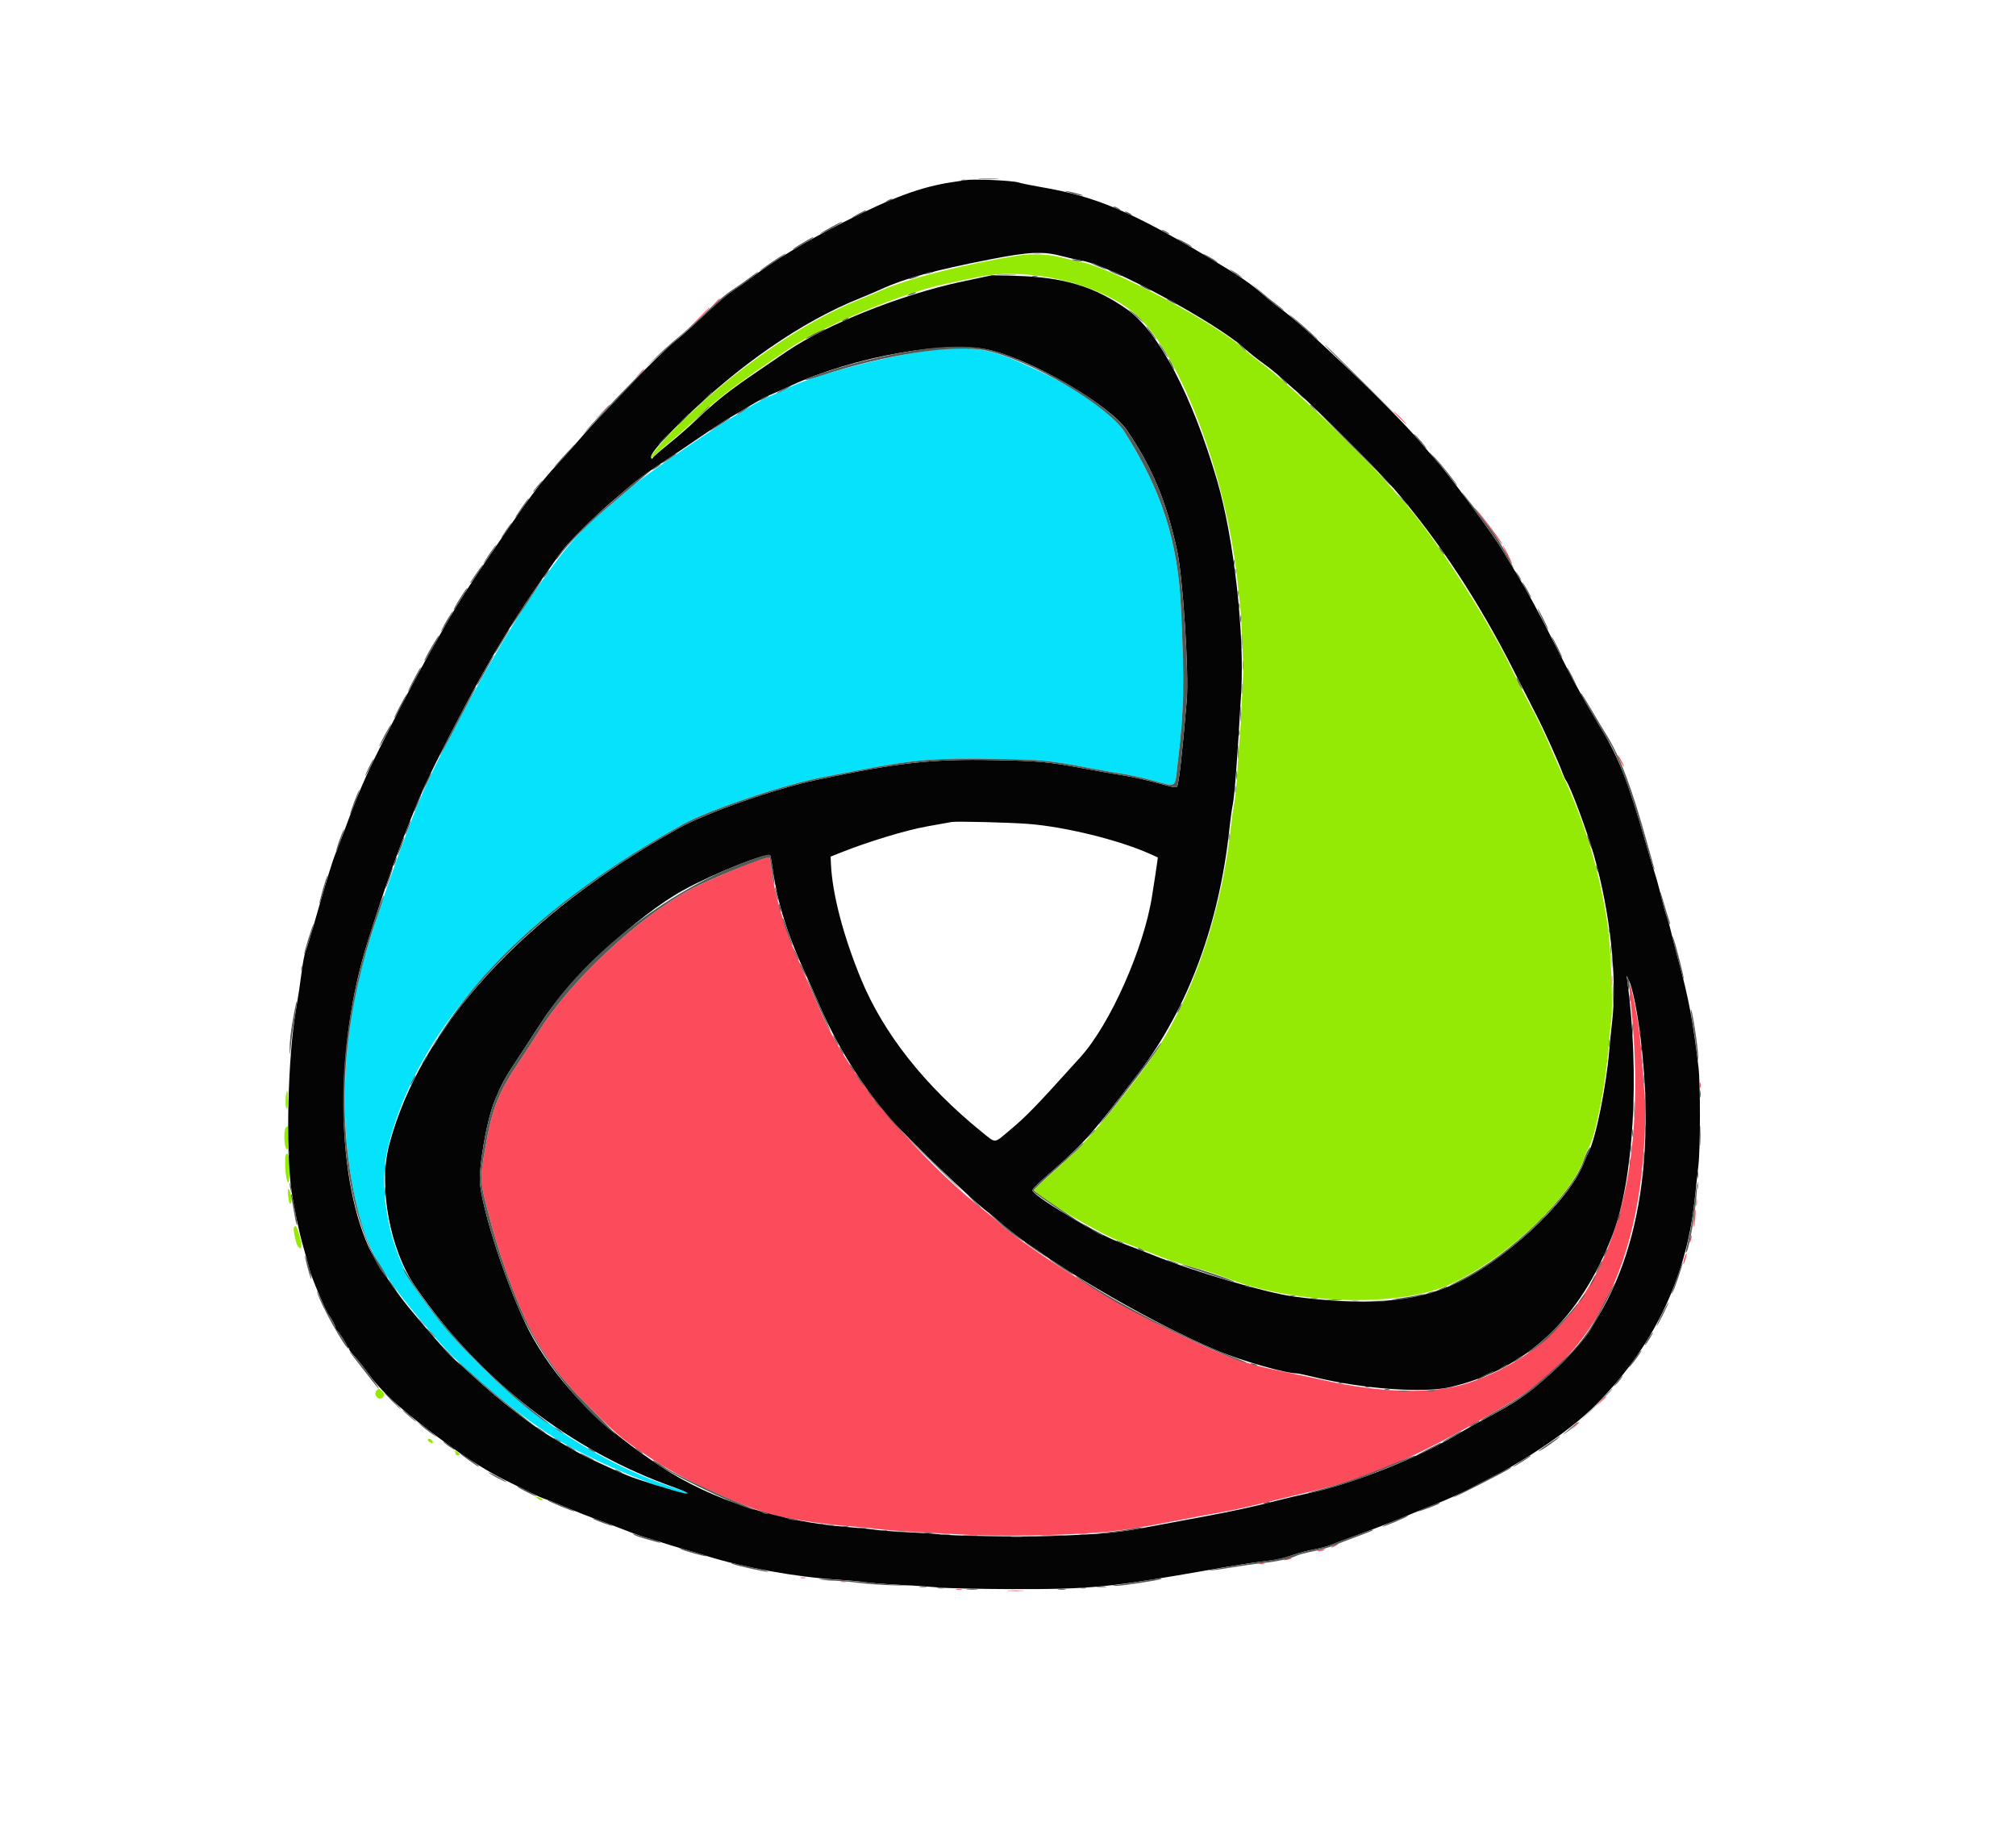 <svg id="svg" version="1.1" xmlns="http://www.w3.org/2000/svg" xmlns:xlink="http://www.w3.org/1999/xlink" width="400" height="363.151" viewBox="0, 0, 400,363.151"><g id="svgg"><path id="path0" d="M202.033 50.686 C 191.784 52.292,180.132 55.250,174.966 57.557 C 174.129 57.931,172.331 58.683,170.972 59.229 C 162.773 62.516,154.787 67.342,145.381 74.693 C 138.630 79.968,129.098 89.451,129.098 90.892 C 129.098 90.998,129.584 90.621,130.178 90.054 C 130.772 89.488,132.287 88.182,133.545 87.152 C 134.803 86.122,137.090 84.071,138.628 82.594 C 141.446 79.886,145.823 76.480,151.207 72.805 C 152.814 71.708,155.195 70.085,156.496 69.198 C 162.965 64.791,179.376 57.988,187.548 56.326 C 189.295 55.971,192.097 55.377,193.774 55.006 C 204.047 52.736,219.078 56.416,225.883 62.866 C 234.402 70.940,243.268 94.520,245.483 114.994 C 245.634 116.391,245.868 118.512,246.004 119.706 C 246.324 122.533,246.773 132.454,246.647 133.926 C 246.593 134.555,246.478 136.900,246.391 139.136 C 246.304 141.372,246.125 144.460,245.994 145.997 C 245.862 147.535,245.629 150.851,245.475 153.367 C 245.321 155.883,245.040 158.685,244.851 159.593 C 244.662 160.502,244.372 162.503,244.207 164.041 C 242.216 182.596,235.753 200.353,226.538 212.579 C 218.689 222.994,214.659 227.539,208.577 232.838 C 206.655 234.512,205.083 235.965,205.083 236.066 C 205.083 236.962,218.384 244.854,222.078 246.149 C 223.563 246.669,226.264 247.696,228.081 248.430 C 231.741 249.909,234.190 250.722,237.992 251.720 C 239.390 252.087,241.792 252.888,243.329 253.501 C 256.076 258.579,276.280 259.378,286.658 255.214 C 297.549 250.844,311.837 237.637,314.361 229.606 C 314.537 229.047,314.940 228.132,315.257 227.573 C 316.598 225.207,318.646 214.698,319.194 207.370 C 319.324 205.623,319.557 203.278,319.710 202.160 C 320.085 199.430,319.598 187.588,318.930 183.181 C 317.423 173.246,314.558 163.512,310.678 155.146 C 310.016 153.720,308.973 151.364,306.852 146.506 C 306.059 144.689,304.603 141.724,303.618 139.919 C 302.633 138.113,300.941 134.796,299.858 132.549 C 294.908 122.274,283.715 105.058,278.034 98.983 C 277.381 98.285,276.169 96.912,275.341 95.934 C 270.426 90.126,255.304 75.720,250.156 71.941 C 249.026 71.112,247.429 69.815,246.605 69.059 C 241.290 64.181,220.440 53.067,214.553 51.975 C 213.468 51.773,211.722 51.372,210.673 51.082 C 208.245 50.412,204.794 50.254,202.033 50.686 M56.865 216.518 C 56.566 217.534,56.623 220.226,56.937 219.912 C 57.089 219.760,57.171 218.841,57.128 217.764 C 57.075 216.458,56.995 216.077,56.865 216.518 M56.722 223.685 C 56.277 224.130,56.328 227.231,56.790 227.842 C 57.126 228.287,57.164 228.092,57.171 225.858 C 57.176 224.495,57.145 223.380,57.103 223.380 C 57.061 223.380,56.889 223.517,56.722 223.685 M56.746 229.010 C 56.353 229.488,56.680 234.355,57.116 234.499 C 57.356 234.578,57.429 233.997,57.415 232.105 C 57.396 229.327,57.206 228.451,56.746 229.010 M57.178 237.221 C 57.349 238.775,57.560 239.174,57.804 238.405 C 57.984 237.838,57.528 235.832,57.220 235.832 C 57.113 235.832,57.094 236.457,57.178 237.221 M58.324 243.453 C 58.107 243.805,58.698 246.655,59.100 247.200 C 59.858 248.226,60.034 247.174,59.444 245.142 C 58.902 243.277,58.659 242.912,58.324 243.453 M74.765 275.781 C 73.995 276.552,75.043 277.932,75.874 277.242 C 76.365 276.834,76.333 276.403,75.774 275.897 C 75.219 275.395,75.158 275.388,74.765 275.781 M84.879 285.614 C 84.879 285.759,85.118 286.006,85.410 286.162 C 85.865 286.405,85.928 286.380,85.852 285.983 C 85.758 285.495,84.879 285.162,84.879 285.614 M90.306 288.052 C 90.396 288.286,90.470 288.526,90.470 288.585 C 90.470 288.643,90.642 288.691,90.851 288.691 C 91.396 288.691,91.322 288.361,90.687 287.965 C 90.205 287.663,90.161 287.673,90.306 288.052 M106.592 297.191 C 106.864 297.408,107.258 297.586,107.469 297.586 C 108.006 297.586,107.519 297.174,106.734 296.966 C 106.124 296.804,106.118 296.812,106.592 297.191 " stroke="none" fill="#94ea05" fill-rule="evenodd"></path><path id="path1" d="M185.642 69.394 C 177.735 70.165,161.697 74.287,156.544 76.872 C 155.635 77.328,154.007 78.068,152.925 78.517 C 151.844 78.966,150.014 79.926,148.859 80.650 C 147.705 81.374,146.074 82.352,145.235 82.824 C 142.192 84.535,128.154 94.160,126.048 95.979 C 124.860 97.005,122.687 98.838,121.220 100.052 C 114.827 105.339,111.854 108.808,104.903 119.088 C 99.268 127.421,89.692 144.624,84.688 155.400 C 80.908 163.543,73.235 185.473,71.308 193.647 C 67.876 208.199,67.508 223.301,70.254 236.823 C 72.451 247.638,75.028 252.163,86.730 265.751 C 92.008 271.879,103.891 281.640,111.459 286.065 C 118.967 290.453,133.249 296.315,136.435 296.315 C 136.927 296.315,135.807 295.780,134.307 295.298 C 114.777 289.026,95.588 274.413,82.692 255.993 C 77.326 248.329,74.881 236.150,76.985 227.567 C 82.783 203.908,103.152 181.577,135.324 163.603 C 140.514 160.703,155.422 155.663,163.278 154.152 C 164.396 153.936,167.376 153.361,169.899 152.872 C 181.237 150.677,185.507 150.314,197.557 150.521 C 206.604 150.676,208.288 150.840,216.040 152.318 C 218.610 152.807,221.626 153.337,222.745 153.495 C 223.863 153.653,226.321 154.188,228.208 154.684 C 233.769 156.145,233.037 156.578,233.657 151.461 C 234.922 141.027,235.035 135.774,234.318 120.584 C 233.691 107.283,230.469 97.256,223.084 85.625 C 220.846 82.099,214.546 77.596,206.480 73.758 C 196.871 69.185,193.985 68.581,185.642 69.394 " stroke="none" fill="#04e3fb" fill-rule="evenodd"></path><path id="path2" d="M141.791 60.165 L 140.915 61.118 141.868 60.242 C 142.755 59.427,142.938 59.212,142.744 59.212 C 142.701 59.212,142.272 59.641,141.791 60.165 M138.368 63.342 L 136.086 65.693 138.437 63.411 C 140.620 61.291,140.903 60.991,140.719 60.991 C 140.681 60.991,139.623 62.049,138.368 63.342 M126.797 74.142 L 125.921 75.095 126.874 74.220 C 127.398 73.738,127.827 73.309,127.827 73.267 C 127.827 73.072,127.612 73.255,126.797 74.142 M119.432 81.766 L 118.043 83.227 119.504 81.838 C 120.862 80.548,121.082 80.305,120.893 80.305 C 120.854 80.305,120.196 80.963,119.432 81.766 M277.637 82.846 C 278.325 83.545,278.945 84.117,279.015 84.117 C 279.085 84.117,278.579 83.545,277.891 82.846 C 277.202 82.147,276.582 81.576,276.512 81.576 C 276.442 81.576,276.948 82.147,277.637 82.846 M293.572 102.033 C 294.458 103.151,295.743 104.867,296.428 105.845 C 297.819 107.831,298.296 108.405,297.874 107.582 C 297.457 106.771,293.990 102.192,292.902 101.017 C 292.384 100.457,292.686 100.915,293.572 102.033 M298.983 110.038 C 299.476 111.017,299.937 111.817,300.006 111.817 C 300.076 111.817,299.730 111.017,299.238 110.038 C 298.745 109.060,298.285 108.259,298.215 108.259 C 298.145 108.259,298.491 109.060,298.983 110.038 M246.584 132.020 C 246.586 132.859,246.633 133.171,246.690 132.715 C 246.746 132.258,246.745 131.572,246.687 131.190 C 246.629 130.808,246.583 131.182,246.584 132.020 M320.989 149.809 C 320.989 149.949,321.264 150.578,321.601 151.207 C 321.938 151.836,322.213 152.236,322.213 152.097 C 322.213 151.957,321.938 151.328,321.601 150.699 C 321.264 150.070,320.989 149.670,320.989 149.809 M150.572 170.630 C 147.805 171.526,139.653 175.008,136.976 176.438 C 126.695 181.927,113.065 194.689,106.937 204.564 C 105.936 206.177,104.164 208.905,102.999 210.626 C 98.910 216.666,97.625 219.931,96.295 227.659 C 95.138 234.380,95.105 233.977,97.554 243.075 C 99.752 251.243,103.563 261.054,106.392 265.830 C 109.543 271.149,111.924 274.109,117.638 279.808 C 122.918 285.074,123.546 285.582,130.103 289.892 C 135.917 293.713,147.469 298.957,153.494 300.511 C 156.699 301.337,163.196 302.324,167.726 302.674 C 169.612 302.819,172.586 303.106,174.333 303.311 C 176.080 303.516,179.740 303.800,182.465 303.943 C 185.191 304.086,189.651 304.324,192.376 304.471 C 198.193 304.785,210.151 304.581,217.281 304.047 C 222.315 303.669,225.584 303.172,234.689 301.399 C 237.484 300.854,240.851 300.224,242.170 299.998 C 244.838 299.540,246.790 299.102,253.494 297.454 C 256.010 296.836,259.503 295.992,261.255 295.579 C 272.181 293.007,282.711 288.265,299.318 278.439 C 316.273 268.408,325.010 251.295,326.300 225.591 C 326.453 222.544,326.515 219.456,326.438 218.729 C 326.362 218.003,326.190 215.807,326.056 213.850 C 325.588 206.969,325.251 203.944,324.530 200.148 C 323.442 194.414,322.999 193.634,323.509 198.348 C 327.942 239.316,316.731 265.864,291.440 274.287 C 284.503 276.597,274.190 276.393,262.352 273.710 C 261.114 273.429,257.872 272.744,255.146 272.188 C 246.497 270.421,243.236 269.224,231.639 263.557 C 220.434 258.082,203.809 247.640,198.294 242.615 C 197.485 241.878,196.309 240.882,195.680 240.403 C 185.221 232.427,172.244 217.875,166.336 207.497 C 164.090 203.551,164.304 203.987,161.735 198.094 C 160.516 195.299,158.847 191.475,158.026 189.597 C 155.815 184.545,153.667 177.243,153.124 172.935 C 152.828 170.590,152.710 170.013,152.530 170.033 C 152.431 170.045,151.550 170.313,150.572 170.630 M319.520 188.437 C 319.521 189.276,319.569 189.588,319.625 189.131 C 319.682 188.675,319.680 187.988,319.622 187.607 C 319.565 187.225,319.518 187.598,319.520 188.437 M319.778 194.536 C 319.780 195.515,319.825 195.884,319.881 195.356 C 319.936 194.829,319.935 194.029,319.878 193.578 C 319.822 193.126,319.777 193.558,319.778 194.536 M337.289 215.248 C 337.289 215.737,337.341 215.937,337.405 215.693 C 337.469 215.448,337.469 215.048,337.405 214.803 C 337.341 214.558,337.289 214.759,337.289 215.248 M336.794 235.197 C 336.796 235.896,336.846 236.152,336.904 235.765 C 336.962 235.379,336.961 234.807,336.901 234.495 C 336.840 234.182,336.793 234.498,336.794 235.197 M336.540 238.501 C 336.542 239.199,336.592 239.455,336.650 239.069 C 336.708 238.683,336.707 238.111,336.646 237.798 C 336.586 237.486,336.538 237.802,336.540 238.501 M336.112 241.576 C 336.017 242.505,335.990 243.318,336.054 243.381 C 336.117 243.444,336.250 242.739,336.349 241.813 C 336.448 240.887,336.474 240.074,336.407 240.007 C 336.340 239.940,336.207 240.646,336.112 241.576 M304.819 242.757 L 303.558 244.091 304.892 242.830 C 305.626 242.137,306.226 241.536,306.226 241.496 C 306.226 241.307,305.991 241.518,304.819 242.757 M335.342 245.634 C 335.249 246.007,335.221 246.361,335.281 246.420 C 335.341 246.480,335.467 246.225,335.560 245.852 C 335.653 245.480,335.681 245.126,335.621 245.066 C 335.561 245.006,335.436 245.262,335.342 245.634 M334.204 249.578 C 334.032 250.152,333.938 250.668,333.995 250.725 C 334.052 250.782,334.240 250.360,334.411 249.786 C 334.583 249.213,334.677 248.697,334.620 248.639 C 334.563 248.582,334.375 249.005,334.204 249.578 M317.648 277.954 L 316.773 278.907 317.726 278.031 C 318.250 277.550,318.679 277.121,318.679 277.078 C 318.679 276.884,318.463 277.067,317.648 277.954 M312.436 282.910 L 311.690 283.736 312.516 282.989 C 313.286 282.294,313.459 282.084,313.262 282.084 C 313.219 282.084,312.847 282.456,312.436 282.910 M264.549 306.607 C 264.199 306.807,264.028 306.971,264.168 306.971 C 264.307 306.971,264.708 306.807,265.057 306.607 C 265.407 306.408,265.578 306.244,265.438 306.244 C 265.299 306.244,264.898 306.408,264.549 306.607 M261.753 307.497 C 261.243 307.660,261.218 307.702,261.626 307.708 C 261.906 307.712,262.363 307.617,262.643 307.497 C 263.291 307.219,262.622 307.219,261.753 307.497 M255.019 309.276 C 254.371 309.554,255.040 309.554,255.909 309.276 C 256.419 309.112,256.444 309.071,256.036 309.065 C 255.756 309.061,255.299 309.156,255.019 309.276 M249.873 310.213 C 250.118 310.277,250.518 310.277,250.762 310.213 C 251.007 310.149,250.807 310.097,250.318 310.097 C 249.828 310.097,249.628 310.149,249.873 310.213 M158.895 313.009 C 159.139 313.073,159.539 313.073,159.784 313.009 C 160.029 312.945,159.828 312.893,159.339 312.893 C 158.850 312.893,158.650 312.945,158.895 313.009 M166.903 313.776 C 167.219 313.836,167.676 313.834,167.919 313.771 C 168.162 313.707,167.903 313.657,167.344 313.660 C 166.785 313.663,166.586 313.715,166.903 313.776 M189.774 315.300 C 190.090 315.361,190.548 315.359,190.791 315.295 C 191.034 315.232,190.775 315.182,190.216 315.185 C 189.657 315.188,189.458 315.240,189.774 315.300 M200.191 315.562 C 200.924 315.614,202.125 315.614,202.859 315.562 C 203.593 315.511,202.992 315.469,201.525 315.469 C 200.057 315.469,199.457 315.511,200.191 315.562 " stroke="none" fill="#fc4c5c" fill-rule="evenodd"></path><path id="path3" d="M191.614 35.727 C 191.264 35.786,190.121 35.959,189.072 36.112 C 182.844 37.020,177.029 39.159,167.217 44.153 C 159.539 48.061,153.775 51.553,148.666 55.394 C 147.618 56.182,146.303 57.104,145.745 57.443 C 144.501 58.199,141.970 60.363,138.761 63.416 C 137.430 64.683,135.483 66.418,134.435 67.272 C 132.282 69.026,128.595 72.580,125.791 75.604 C 124.754 76.722,122.353 79.238,120.456 81.194 C 118.558 83.151,115.987 85.953,114.744 87.421 C 113.500 88.888,111.657 90.962,110.650 92.029 C 107.249 95.631,105.031 98.634,96.350 111.393 C 93.124 116.134,90.780 119.811,88.914 123.058 C 83.466 132.536,80.512 138.048,75.324 148.412 C 72.483 154.088,70.974 157.605,68.456 164.422 C 67.966 165.750,67.171 167.808,66.691 168.996 C 65.884 170.993,65.041 173.748,62.135 183.880 C 61.531 185.985,60.858 188.138,60.638 188.663 C 60.419 189.187,60.063 191.067,59.848 192.839 C 59.632 194.611,59.120 198.005,58.710 200.381 C 57.127 209.550,56.669 227.814,57.816 236.086 C 58.241 239.152,59.367 244.533,60.129 247.141 C 60.619 248.818,61.169 250.842,61.352 251.639 C 61.686 253.091,64.595 260.022,65.171 260.737 C 65.720 261.419,66.582 263.044,66.582 263.399 C 66.582 263.589,66.668 263.782,66.773 263.829 C 67.076 263.964,68.869 266.715,68.869 267.045 C 68.869 267.210,68.990 267.344,69.138 267.344 C 69.286 267.344,69.348 267.440,69.275 267.558 C 69.203 267.675,69.625 268.272,70.213 268.884 C 70.802 269.496,72.123 271.144,73.148 272.546 C 76.111 276.597,80.469 280.442,89.652 287.107 C 92.859 289.435,97.434 292.249,100.127 293.551 C 101.874 294.396,104.161 295.522,105.210 296.053 C 106.258 296.584,107.573 297.164,108.132 297.340 C 108.691 297.517,110.635 298.289,112.452 299.057 C 114.269 299.824,116.957 300.884,118.424 301.412 C 119.892 301.939,122.465 302.911,124.142 303.570 C 125.820 304.230,127.935 304.971,128.844 305.218 C 129.752 305.465,131.010 305.847,131.639 306.067 C 132.268 306.287,134.041 306.827,135.578 307.268 C 137.116 307.708,139.231 308.337,140.280 308.666 C 147.542 310.944,157.874 312.813,166.090 313.335 C 168.236 313.471,170.722 313.700,171.614 313.842 C 172.506 313.985,175.456 314.213,178.168 314.350 C 180.881 314.487,184.530 314.731,186.277 314.893 C 188.052 315.058,194.442 315.201,200.762 315.217 C 216.477 315.257,220.077 314.903,240.534 311.301 C 244.447 310.613,248.793 309.924,250.191 309.772 C 253.275 309.436,254.398 309.198,256.738 308.380 C 257.729 308.034,259.520 307.568,260.718 307.344 C 261.917 307.121,263.297 306.764,263.787 306.552 C 264.276 306.339,266.963 305.336,269.759 304.322 C 272.554 303.309,276.385 301.828,278.272 301.031 C 280.159 300.234,283.018 299.068,284.625 298.441 C 295.586 294.162,309.265 285.833,315.853 279.426 C 327.592 268.009,334.530 253.975,336.209 238.247 C 336.492 235.591,336.845 232.369,336.993 231.087 C 337.381 227.719,337.388 214.910,337.004 211.690 C 335.918 202.605,335.091 198.198,333.047 190.597 C 332.389 188.151,331.696 185.464,331.506 184.625 C 331.317 183.787,330.937 182.471,330.662 181.703 C 330.388 180.934,329.913 179.219,329.607 177.891 C 329.302 176.563,328.726 174.447,328.327 173.189 C 327.929 171.931,327.076 169.072,326.432 166.836 C 323.095 155.251,321.174 150.318,317.876 144.854 C 314.256 138.857,311.754 134.314,308.638 128.081 C 305.429 121.662,302.996 117.197,300.441 113.042 C 299.897 112.159,298.867 110.437,298.152 109.216 C 296.374 106.183,287.402 94.009,284.991 91.360 C 284.228 90.521,282.792 88.863,281.799 87.675 C 276.759 81.642,258.426 64.190,253.804 61.025 C 253.136 60.568,251.534 59.258,250.245 58.114 C 248.110 56.220,245.730 54.613,240.025 51.210 C 224.519 41.961,217.336 38.933,206.607 37.122 C 204.860 36.826,202.802 36.403,202.033 36.181 C 200.683 35.791,193.171 35.464,191.614 35.727 M210.762 50.822 C 211.859 51.115,213.689 51.530,214.828 51.744 C 220.580 52.826,241.261 63.999,246.845 69.043 C 247.847 69.947,249.554 71.312,250.640 72.075 C 251.726 72.838,253.385 74.173,254.325 75.042 C 255.266 75.911,256.779 77.251,257.687 78.019 C 260.220 80.160,274.101 94.076,276.648 97.027 C 285.498 107.282,293.492 119.448,300.478 133.291 C 302.100 136.506,304.074 140.386,304.866 141.914 C 306.326 144.732,309.217 151.120,310.012 153.281 C 310.251 153.933,310.566 154.619,310.711 154.806 C 311.547 155.881,314.884 164.823,316.283 169.735 C 319.452 180.857,320.876 193.884,319.876 202.590 C 319.647 204.590,319.393 207.084,319.313 208.132 C 318.782 215.093,316.596 225.971,315.229 228.463 C 315.037 228.812,314.599 229.814,314.255 230.689 C 311.182 238.505,297.960 250.697,287.897 254.996 C 280.019 258.361,270.555 259.022,256.671 257.178 C 251.144 256.444,236.703 252.176,228.463 248.842 C 226.715 248.135,223.843 247.037,222.079 246.402 C 217.960 244.918,206.421 238.132,204.900 236.299 C 204.643 235.990,205.318 235.295,208.947 232.132 C 215.054 226.809,216.927 224.679,226.025 212.706 C 235.775 199.876,241.976 183.091,243.958 164.168 C 244.126 162.560,244.414 160.502,244.598 159.593 C 244.968 157.759,245.515 150.474,246.269 137.357 C 246.948 125.553,244.819 106.753,241.524 95.443 C 236.600 78.543,229.902 65.789,223.627 61.367 C 217.181 56.825,210.978 54.958,201.525 54.716 L 196.823 54.596 190.724 55.895 C 178.787 58.438,163.904 64.390,156.035 69.767 C 154.428 70.865,152.084 72.462,150.826 73.315 C 144.688 77.477,142.206 79.421,138.471 82.994 C 136.987 84.413,134.393 86.682,132.706 88.036 C 131.019 89.390,129.590 90.635,129.530 90.802 C 129.471 90.969,129.341 91.031,129.242 90.939 C 128.709 90.447,130.527 88.219,135.292 83.526 C 146.495 72.490,159.090 63.789,170.462 59.229 C 171.822 58.684,173.810 57.836,174.879 57.345 C 179.502 55.223,185.380 53.617,196.442 51.455 C 204.256 49.927,206.966 49.807,210.762 50.822 M196.702 69.506 C 205.448 71.723,220.301 80.474,223.615 85.362 C 228.607 92.727,231.370 99.327,233.521 109.030 C 234.699 114.342,235.933 133.411,235.462 139.009 C 234.581 149.454,233.905 155.454,233.541 156.042 C 233.408 156.257,232.822 156.185,231.356 155.773 C 228.045 154.844,224.644 154.067,222.490 153.748 C 221.372 153.582,218.113 153.008,215.248 152.472 C 207.979 151.112,206.269 150.950,197.332 150.778 C 184.771 150.535,178.346 151.247,162.135 154.675 C 153.780 156.442,140.219 161.190,134.632 164.304 C 103.810 181.485,83.383 203.818,77.227 227.065 C 75.041 235.320,77.339 247.832,82.392 255.192 C 95.169 273.799,113.311 287.847,133.926 295.094 C 136.270 295.918,137.208 296.494,135.705 296.187 C 133.840 295.805,126.341 293.454,124.396 292.642 C 120.951 291.203,115.833 288.804,114.231 287.876 C 113.393 287.391,111.563 286.330,110.165 285.520 C 105.724 282.944,99.451 278.110,93.802 272.911 C 92.070 271.317,90.325 269.746,89.924 269.420 C 89.123 268.771,84.437 263.424,81.117 259.373 C 78.163 255.769,74.243 249.844,73.100 247.254 C 66.576 232.473,66.500 207.433,72.918 186.912 C 77.600 171.939,82.166 159.936,86.403 151.458 C 94.968 134.319,100.722 124.463,108.804 113.088 C 109.747 111.760,110.929 110.095,111.431 109.389 C 112.566 107.789,118.043 102.338,121.093 99.772 C 122.351 98.714,124.180 97.146,125.159 96.289 C 126.137 95.431,128.767 93.518,131.004 92.037 C 133.240 90.556,136.900 88.088,139.136 86.551 C 141.372 85.015,143.945 83.340,144.854 82.829 C 145.762 82.318,147.588 81.239,148.910 80.431 C 150.233 79.622,152.063 78.648,152.976 78.265 C 153.890 77.882,155.663 77.092,156.915 76.509 C 169.408 70.701,188.298 67.376,196.702 69.506 M203.939 163.426 C 211.245 163.971,222.018 166.620,228.187 169.388 L 229.728 170.080 229.591 171.126 C 229.515 171.702,229.346 172.859,229.215 173.698 C 229.084 174.536,228.798 176.366,228.579 177.764 C 226.959 188.119,220.278 203.148,214.399 209.661 C 205.216 219.835,203.751 221.346,200.173 224.341 C 197.169 226.856,197.639 226.837,194.819 224.555 C 183.531 215.417,175.324 205.044,170.877 194.292 C 167.349 185.760,165.142 177.359,164.872 171.427 L 164.803 169.919 166.963 169.062 C 172.471 166.878,179.815 164.659,183.990 163.918 C 186.296 163.509,188.469 163.119,188.818 163.052 C 189.722 162.879,200.012 163.133,203.939 163.426 M152.840 169.728 C 152.916 169.851,153.146 171.138,153.350 172.587 C 154.291 179.255,156.296 185.589,159.975 193.520 C 160.493 194.638,161.713 197.382,162.686 199.619 C 166.256 207.830,171.166 215.614,176.902 222.157 C 180.236 225.960,193.194 238.384,195.807 240.284 C 196.366 240.690,197.345 241.498,197.983 242.079 C 205.722 249.122,227.538 262.061,241.586 267.940 C 246.325 269.924,255.042 272.416,257.270 272.425 C 257.530 272.426,259.131 272.766,260.828 273.179 C 270.540 275.548,282.564 276.407,287.929 275.115 C 303.006 271.486,313.578 261.536,319.932 244.994 C 324.161 233.985,325.370 213.295,322.881 194.536 L 322.746 193.520 323.243 194.599 C 324.225 196.732,325.466 204.039,326.059 211.182 C 328.314 238.312,322.089 259.491,308.179 272.012 C 302.900 276.764,301.171 277.957,294.193 281.670 C 292.676 282.477,290.732 283.567,289.873 284.092 C 281.880 288.978,268.502 294.332,259.652 296.188 C 257.943 296.546,255.057 297.228,253.240 297.702 C 249.240 298.748,244.011 299.890,239.390 300.729 C 237.503 301.071,232.872 301.937,229.098 302.654 C 221.640 304.069,219.167 304.310,208.259 304.686 C 202.413 304.887,188.141 304.656,186.200 304.328 C 185.753 304.253,183.134 304.081,180.379 303.947 C 177.624 303.813,174.650 303.592,173.771 303.456 C 172.892 303.320,170.457 303.079,168.361 302.921 C 154.783 301.895,141.252 297.553,131.336 291.039 C 119.279 283.119,111.334 275.158,105.754 265.406 C 101.836 258.560,96.268 242.510,95.272 235.197 C 94.847 232.073,96.541 222.179,98.166 218.297 C 99.705 214.621,99.949 214.184,103.218 209.229 C 104.802 206.827,106.763 203.822,107.574 202.552 C 112.911 194.199,126.403 181.665,135.470 176.638 C 141.561 173.262,152.367 168.963,152.840 169.728 " stroke="none" fill="#040404" fill-rule="evenodd"></path><path id="path4" d="M194.483 35.513 C 195.433 35.562,196.919 35.561,197.787 35.512 C 198.655 35.462,197.878 35.422,196.061 35.423 C 194.244 35.423,193.534 35.464,194.483 35.513 M190.791 35.758 C 191.107 35.819,191.564 35.816,191.807 35.753 C 192.050 35.689,191.792 35.639,191.233 35.642 C 190.673 35.645,190.475 35.697,190.791 35.758 M212.834 38.390 C 213.812 38.654,214.723 38.835,214.859 38.794 C 215.144 38.705,211.876 37.854,211.384 37.888 C 211.203 37.901,211.855 38.127,212.834 38.390 M176.112 39.771 C 175.762 39.971,175.591 40.134,175.731 40.134 C 175.870 40.134,176.271 39.971,176.620 39.771 C 176.970 39.572,177.141 39.408,177.001 39.408 C 176.861 39.408,176.461 39.572,176.112 39.771 M221.347 41.296 C 221.696 41.496,222.097 41.659,222.236 41.659 C 222.376 41.659,222.205 41.496,221.855 41.296 C 221.506 41.096,221.105 40.933,220.966 40.933 C 220.826 40.933,220.997 41.096,221.347 41.296 M170.267 42.440 C 169.498 42.846,168.959 43.183,169.068 43.190 C 169.338 43.206,171.792 41.954,171.792 41.800 C 171.792 41.630,171.827 41.615,170.267 42.440 M223.634 42.313 C 223.983 42.512,224.384 42.676,224.524 42.676 C 224.663 42.676,224.492 42.512,224.142 42.313 C 223.793 42.113,223.393 41.949,223.253 41.949 C 223.113 41.949,223.285 42.113,223.634 42.313 M164.871 45.069 C 162.605 46.325,161.914 46.870,163.787 45.926 C 165.698 44.961,167.377 43.970,167.090 43.975 C 166.950 43.978,165.952 44.470,164.871 45.069 M230.496 45.603 C 230.496 45.673,230.839 45.908,231.258 46.125 C 231.677 46.341,232.020 46.462,232.020 46.392 C 232.020 46.322,231.677 46.087,231.258 45.870 C 230.839 45.654,230.496 45.533,230.496 45.603 M159.270 48.164 C 158.190 48.796,157.306 49.377,157.306 49.455 C 157.306 49.533,157.678 49.374,158.132 49.101 C 158.586 48.829,159.501 48.294,160.165 47.913 C 161.197 47.320,161.585 47.014,161.303 47.014 C 161.266 47.014,160.351 47.531,159.270 48.164 M233.672 47.454 C 233.812 47.586,234.612 48.060,235.451 48.508 C 236.290 48.957,236.747 49.138,236.468 48.911 C 235.893 48.445,233.279 47.082,233.672 47.454 M204.892 50.249 C 205.416 50.303,206.274 50.303,206.798 50.249 C 207.322 50.194,206.893 50.149,205.845 50.149 C 204.797 50.149,204.368 50.194,204.892 50.249 M238.862 50.497 C 239.762 51.163,242.160 52.465,241.487 51.922 C 241.173 51.668,240.315 51.142,239.581 50.752 C 238.847 50.361,238.524 50.247,238.862 50.497 M153.175 51.973 C 151.813 52.884,150.699 53.687,150.699 53.759 C 150.699 53.885,155.158 50.979,155.642 50.538 C 156.243 49.989,155.463 50.443,153.175 51.973 M212.834 51.582 C 213.319 51.797,214.939 51.942,214.718 51.751 C 214.660 51.700,214.098 51.591,213.469 51.508 C 212.705 51.407,212.494 51.431,212.834 51.582 M217.662 52.753 C 219.895 53.696,220.151 53.734,218.424 52.865 C 217.586 52.443,216.728 52.101,216.518 52.103 C 216.309 52.106,216.823 52.399,217.662 52.753 M244.456 53.827 C 244.796 54.103,245.425 54.523,245.854 54.759 L 246.633 55.189 246.014 54.686 C 245.674 54.410,245.045 53.991,244.617 53.754 L 243.837 53.325 244.456 53.827 M220.076 53.684 C 220.282 53.887,222.618 54.874,222.618 54.757 C 222.618 54.699,222.303 54.491,221.919 54.295 C 221.158 53.908,219.871 53.481,220.076 53.684 M148.793 55.048 C 147.954 55.685,146.525 56.692,145.616 57.285 C 143.822 58.456,142.166 59.878,138.628 63.285 C 137.370 64.496,135.483 66.178,134.435 67.024 C 133.386 67.869,131.442 69.613,130.114 70.900 C 127.766 73.175,127.783 73.164,130.759 70.482 C 132.441 68.966,134.671 67.012,135.714 66.139 C 136.758 65.267,139.041 63.219,140.788 61.588 C 142.535 59.958,144.615 58.200,145.411 57.682 C 147.931 56.042,150.817 53.836,150.381 53.882 C 150.346 53.886,149.632 54.410,148.793 55.048 M183.863 54.130 C 183.215 54.408,183.883 54.408,184.752 54.130 C 185.263 53.966,185.288 53.925,184.879 53.919 C 184.600 53.915,184.142 54.009,183.863 54.130 M198.158 54.572 C 199.031 54.622,200.461 54.622,201.334 54.572 C 202.208 54.522,201.493 54.482,199.746 54.482 C 197.999 54.482,197.284 54.522,198.158 54.572 M180.940 55.019 C 180.451 55.207,180.222 55.362,180.432 55.362 C 180.642 55.362,181.213 55.207,181.703 55.019 C 182.192 54.831,182.421 54.677,182.211 54.677 C 182.001 54.677,181.429 54.831,180.940 55.019 M204.892 54.813 C 205.137 54.877,205.537 54.877,205.781 54.813 C 206.026 54.749,205.826 54.697,205.337 54.697 C 204.848 54.697,204.647 54.749,204.892 54.813 M250.064 57.905 C 251.112 58.896,252.656 60.185,253.494 60.770 C 255.299 62.029,255.083 61.697,253.194 60.308 C 252.470 59.775,251.040 58.611,250.017 57.721 L 248.158 56.104 250.064 57.905 M226.175 56.542 C 226.175 56.714,228.240 57.741,228.355 57.626 C 228.408 57.573,227.939 57.280,227.313 56.976 C 226.687 56.672,226.175 56.477,226.175 56.542 M180.559 58.314 C 179.578 58.763,180.034 58.770,181.194 58.323 C 181.684 58.134,181.912 57.977,181.703 57.972 C 181.493 57.968,180.978 58.122,180.559 58.314 M231.512 59.329 C 231.512 59.399,231.970 59.689,232.529 59.975 C 233.088 60.260,233.545 60.436,233.545 60.366 C 233.545 60.296,233.088 60.006,232.529 59.720 C 231.970 59.435,231.512 59.259,231.512 59.329 M224.004 61.552 C 224.418 61.872,225.333 62.646,226.037 63.271 C 227.224 64.323,227.253 64.335,226.429 63.437 C 225.940 62.904,225.025 62.130,224.396 61.718 C 223.767 61.306,223.591 61.231,224.004 61.552 M256.036 62.641 C 258.614 65.011,260.869 66.994,261.352 67.317 C 262.165 67.862,258.533 64.544,256.671 63.041 C 255.762 62.308,255.476 62.128,256.036 62.641 M167.471 63.405 C 167.122 63.605,166.950 63.769,167.090 63.769 C 167.230 63.769,167.630 63.605,167.980 63.405 C 168.329 63.206,168.501 63.042,168.361 63.042 C 168.221 63.042,167.821 63.206,167.471 63.405 M228.189 65.883 C 228.793 66.687,229.337 67.344,229.398 67.344 C 229.572 67.344,227.900 65.073,227.472 64.728 C 227.264 64.560,227.586 65.079,228.189 65.883 M161.563 66.217 C 160.619 66.701,159.848 67.154,159.848 67.224 C 159.848 67.338,163.380 65.646,163.638 65.409 C 163.986 65.089,163.048 65.455,161.563 66.217 M230.493 69.107 C 231.059 70.007,231.596 70.808,231.684 70.886 C 232.037 71.198,230.652 68.884,230.077 68.201 C 229.739 67.800,229.927 68.208,230.493 69.107 M246.125 68.615 C 246.670 69.174,247.174 69.632,247.244 69.632 C 247.314 69.632,246.925 69.174,246.379 68.615 C 245.833 68.056,245.329 67.598,245.259 67.598 C 245.189 67.598,245.579 68.056,246.125 68.615 M264.168 69.796 C 265.286 70.913,269.241 74.793,272.957 78.417 C 279.582 84.879,279.560 84.854,271.813 77.129 C 267.468 72.796,263.513 68.916,263.024 68.507 C 262.535 68.098,263.050 68.678,264.168 69.796 M187.166 68.863 C 180.952 69.194,169.975 71.591,162.455 74.260 C 158.615 75.622,158.984 75.803,162.945 74.499 C 175.618 70.328,189.359 68.233,195.595 69.521 C 204.264 71.312,219.761 80.390,223.084 85.625 C 230.469 97.256,233.691 107.283,234.318 120.584 C 235.035 135.774,234.922 141.027,233.657 151.461 C 233.037 156.578,233.769 156.145,228.208 154.684 C 226.321 154.188,223.863 153.653,222.745 153.495 C 221.626 153.337,218.610 152.807,216.040 152.318 C 208.288 150.840,206.604 150.676,197.557 150.521 C 185.507 150.314,181.237 150.677,169.899 152.872 C 167.376 153.361,164.396 153.936,163.278 154.152 C 155.422 155.663,140.514 160.703,135.324 163.603 C 113.766 175.647,98.077 188.956,88.525 203.304 C 87.015 205.573,86.850 205.845,86.987 205.845 C 87.045 205.845,87.642 205.016,88.314 204.003 C 97.868 189.605,113.910 175.855,134.632 164.304 C 140.219 161.190,153.780 156.442,162.135 154.675 C 178.346 151.247,184.771 150.535,197.332 150.778 C 206.269 150.950,207.979 151.112,215.248 152.472 C 218.113 153.008,221.372 153.582,222.490 153.748 C 224.644 154.067,228.045 154.844,231.356 155.773 C 232.822 156.185,233.408 156.257,233.541 156.042 C 233.905 155.454,234.581 149.454,235.462 139.009 C 235.933 133.411,234.699 114.342,233.521 109.030 C 231.370 99.327,228.607 92.727,223.615 85.362 C 221.715 82.559,214.357 77.210,208.386 74.291 C 198.024 69.225,194.983 68.447,187.166 68.863 M232.326 72.294 C 232.630 72.920,232.922 73.389,232.975 73.335 C 233.090 73.220,232.064 71.156,231.891 71.156 C 231.826 71.156,232.022 71.668,232.326 72.294 M122.556 78.717 C 119.764 81.617,117.048 84.504,116.520 85.133 L 115.559 86.277 116.651 85.133 C 117.251 84.504,119.294 82.389,121.189 80.432 C 127.290 74.135,127.943 73.443,127.786 73.443 C 127.701 73.443,125.347 75.816,122.556 78.717 M254.119 75.032 C 254.742 75.696,255.285 76.239,255.326 76.239 C 255.517 76.239,255.315 76.011,254.193 74.958 L 252.986 73.825 254.119 75.032 M155.273 77.255 C 154.504 77.662,153.990 77.994,154.130 77.994 C 154.269 77.994,155.013 77.662,155.781 77.255 C 156.550 76.849,157.065 76.517,156.925 76.517 C 156.785 76.517,156.042 76.849,155.273 77.255 M139.763 79.225 L 138.374 80.686 139.835 79.297 C 141.192 78.007,141.412 77.764,141.224 77.764 C 141.184 77.764,140.527 78.421,139.763 79.225 M257.433 77.843 C 257.433 77.887,257.805 78.259,258.259 78.669 L 259.085 79.416 258.339 78.590 C 257.643 77.820,257.433 77.647,257.433 77.843 M151.398 78.926 C 150.412 79.460,150.524 79.645,151.525 79.136 C 152.483 78.648,152.652 78.522,152.330 78.536 C 152.201 78.542,151.782 78.717,151.398 78.926 M259.975 80.384 C 259.975 80.428,260.346 80.800,260.801 81.210 L 261.626 81.957 260.880 81.131 C 260.184 80.361,259.975 80.188,259.975 80.384 M138.495 82.783 L 136.341 85.006 138.564 82.852 C 139.787 81.667,140.788 80.666,140.788 80.628 C 140.788 80.443,140.496 80.717,138.495 82.783 M147.518 81.230 C 146.221 82.090,145.764 82.543,146.777 81.966 C 147.668 81.457,148.857 80.573,148.661 80.565 C 148.589 80.562,148.074 80.861,147.518 81.230 M267.598 87.802 C 270.881 91.086,273.624 93.774,273.694 93.774 C 273.763 93.774,271.135 91.086,267.853 87.802 C 264.570 84.517,261.827 81.830,261.758 81.830 C 261.688 81.830,264.316 84.517,267.598 87.802 M135.451 83.227 C 134.834 83.856,134.386 84.371,134.456 84.371 C 134.526 84.371,135.088 83.856,135.705 83.227 C 136.322 82.598,136.770 82.084,136.700 82.084 C 136.631 82.084,136.068 82.598,135.451 83.227 M142.726 84.112 C 141.660 84.808,140.788 85.434,140.788 85.504 C 140.788 85.614,144.533 83.252,144.830 82.955 C 145.213 82.572,144.402 83.018,142.726 84.112 M131.639 87.039 C 131.022 87.668,130.574 88.183,130.644 88.183 C 130.714 88.183,131.276 87.668,131.893 87.039 C 132.511 86.410,132.958 85.896,132.889 85.896 C 132.819 85.896,132.256 86.410,131.639 87.039 M281.538 87.357 C 282.285 88.231,282.953 88.945,283.022 88.945 C 283.202 88.945,281.170 86.548,280.631 86.124 C 280.382 85.929,280.790 86.483,281.538 87.357 M111.559 90.788 C 110.251 92.220,109.612 92.992,110.140 92.503 C 111.202 91.519,114.220 88.183,114.048 88.183 C 113.988 88.183,112.868 89.355,111.559 90.788 M283.630 89.835 C 283.816 90.114,284.395 90.769,284.916 91.290 C 285.438 91.811,286.563 93.155,287.416 94.276 C 288.270 95.398,289.025 96.315,289.095 96.315 C 289.348 96.315,286.091 92.211,284.708 90.785 C 283.929 89.983,283.444 89.555,283.630 89.835 M132.716 90.858 C 131.984 91.351,131.385 91.810,131.385 91.877 C 131.385 91.945,132.014 91.582,132.783 91.072 C 134.004 90.261,134.363 89.962,134.114 89.962 C 134.077 89.962,133.448 90.365,132.716 90.858 M130.178 92.532 C 129.312 93.087,129.031 93.460,129.797 93.039 C 130.380 92.718,131.293 92.012,131.131 92.007 C 131.061 92.005,130.632 92.242,130.178 92.532 M127.303 94.523 C 126.386 95.212,124.842 96.503,123.872 97.392 C 122.903 98.281,121.137 99.818,119.949 100.808 C 116.327 103.826,110.257 110.260,110.300 111.037 C 110.305 111.117,110.562 110.839,110.871 110.419 C 112.925 107.638,116.868 103.694,121.222 100.066 C 122.689 98.844,124.577 97.243,125.420 96.508 C 126.262 95.773,127.463 94.745,128.088 94.224 C 129.697 92.882,129.273 93.044,127.303 94.523 M274.703 95.108 C 275.757 96.230,275.985 96.432,275.985 96.241 C 275.985 96.200,275.442 95.657,274.778 95.034 L 273.571 93.901 274.703 95.108 M107.090 95.870 C 105.977 97.154,105.646 97.586,105.775 97.586 C 105.850 97.586,106.333 97.071,106.848 96.442 C 107.802 95.277,107.992 94.830,107.090 95.870 M290.369 98.164 C 290.601 98.552,292.234 100.807,293.998 103.176 C 295.762 105.544,297.816 108.564,298.562 109.886 C 300.461 113.252,300.908 113.711,299.328 110.673 C 297.761 107.659,296.352 105.563,293.337 101.757 C 292.110 100.208,290.845 98.607,290.526 98.199 C 289.951 97.464,289.950 97.464,290.369 98.164 M278.261 99.174 C 279.314 100.296,279.543 100.498,279.543 100.307 C 279.543 100.266,278.999 99.723,278.335 99.100 L 277.128 97.967 278.261 99.174 M103.447 100.762 C 102.723 101.811,102.185 102.668,102.252 102.668 C 102.320 102.668,102.874 101.954,103.485 101.080 C 104.835 99.147,105.017 98.856,104.875 98.856 C 104.815 98.856,104.172 99.714,103.447 100.762 M100.381 105.210 C 99.812 106.048,99.403 106.734,99.473 106.734 C 99.543 106.734,100.066 106.048,100.635 105.210 C 101.205 104.371,101.614 103.685,101.544 103.685 C 101.474 103.685,100.951 104.371,100.381 105.210 M97.078 109.911 C 96.370 110.959,95.849 111.817,95.918 111.817 C 95.988 111.817,96.624 110.959,97.332 109.911 C 98.039 108.863,98.561 108.005,98.491 108.005 C 98.421 108.005,97.785 108.863,97.078 109.911 M285.896 109.276 C 286.194 109.695,286.496 110.038,286.566 110.038 C 286.636 110.038,286.449 109.695,286.150 109.276 C 285.851 108.856,285.550 108.513,285.480 108.513 C 285.410 108.513,285.597 108.856,285.896 109.276 M244.786 111.563 C 244.786 112.052,244.838 112.252,244.902 112.008 C 244.966 111.763,244.966 111.363,244.902 111.118 C 244.838 110.874,244.786 111.074,244.786 111.563 M94.656 113.532 C 94.116 114.336,93.568 115.137,93.439 115.311 C 93.309 115.486,93.270 115.629,93.352 115.629 C 93.478 115.629,95.050 113.413,95.651 112.389 C 96.174 111.496,95.513 112.256,94.656 113.532 M245.040 113.342 C 245.040 113.831,245.092 114.031,245.156 113.787 C 245.220 113.542,245.220 113.142,245.156 112.897 C 245.092 112.652,245.040 112.853,245.040 113.342 M108.259 113.850 C 107.961 114.269,107.774 114.612,107.843 114.612 C 107.913 114.612,108.215 114.269,108.513 113.850 C 108.812 113.431,108.999 113.088,108.929 113.088 C 108.859 113.088,108.558 113.431,108.259 113.850 M300.857 113.723 C 300.994 114.003,301.293 114.460,301.520 114.740 L 301.934 115.248 301.684 114.740 C 301.547 114.460,301.249 114.003,301.021 113.723 L 300.607 113.215 300.857 113.723 M106.443 116.455 C 105.852 117.328,104.672 119.072,103.819 120.330 C 102.148 122.795,100.908 124.807,101.312 124.396 C 101.720 123.983,107.770 114.867,107.637 114.867 C 107.571 114.867,107.033 115.581,106.443 116.455 M302.655 116.773 C 303.112 117.611,303.607 118.412,303.754 118.551 C 303.901 118.691,303.647 118.119,303.190 117.281 C 302.733 116.442,302.238 115.642,302.091 115.502 C 301.944 115.362,302.198 115.934,302.655 116.773 M91.549 118.234 C 90.400 120.059,89.901 120.966,90.044 120.966 C 90.099 120.966,90.581 120.251,91.115 119.377 C 91.649 118.504,92.250 117.532,92.451 117.217 C 92.652 116.903,92.756 116.645,92.682 116.645 C 92.609 116.645,92.099 117.360,91.549 118.234 M245.553 117.789 C 245.556 118.348,245.608 118.547,245.669 118.231 C 245.730 117.915,245.727 117.457,245.664 117.214 C 245.600 116.971,245.550 117.230,245.553 117.789 M245.802 120.203 C 245.802 120.693,245.855 120.893,245.919 120.648 C 245.982 120.403,245.982 120.003,245.919 119.759 C 245.855 119.514,245.802 119.714,245.802 120.203 M306.026 122.862 C 306.612 124.045,307.133 124.972,307.184 124.921 C 307.297 124.809,305.251 120.712,305.082 120.712 C 305.014 120.712,305.439 121.679,306.026 122.862 M88.869 122.681 C 88.387 123.485,87.861 124.428,87.699 124.778 L 87.406 125.413 87.858 124.797 C 88.439 124.005,89.990 121.220,89.851 121.220 C 89.792 121.220,89.350 121.877,88.869 122.681 M246.067 122.745 C 246.067 123.374,246.116 123.631,246.177 123.316 C 246.237 123.002,246.237 122.487,246.177 122.173 C 246.116 121.858,246.067 122.116,246.067 122.745 M99.596 127.001 C 97.995 129.683,98.037 129.606,98.177 129.606 C 98.239 129.606,98.780 128.777,99.378 127.764 C 99.977 126.750,100.632 125.664,100.834 125.349 C 101.037 125.035,101.139 124.778,101.063 124.778 C 100.986 124.778,100.326 125.778,99.596 127.001 M246.343 127.319 C 246.343 128.647,246.386 129.190,246.438 128.526 C 246.491 127.862,246.491 126.776,246.438 126.112 C 246.386 125.448,246.343 125.991,246.343 127.319 M85.958 127.764 C 84.726 129.852,84.065 131.131,84.219 131.131 C 84.282 131.131,84.704 130.473,85.156 129.670 C 85.608 128.866,86.256 127.722,86.596 127.128 C 86.936 126.534,87.160 126.048,87.093 126.048 C 87.025 126.048,86.515 126.820,85.958 127.764 M308.821 128.453 C 309.408 129.636,309.929 130.562,309.979 130.512 C 310.092 130.399,308.046 126.302,307.877 126.302 C 307.810 126.302,308.235 127.270,308.821 128.453 M96.501 132.338 C 94.758 135.441,94.490 135.959,94.631 135.959 C 94.693 135.959,95.137 135.245,95.618 134.371 C 96.098 133.497,96.863 132.125,97.317 131.321 C 97.771 130.518,98.087 129.860,98.018 129.860 C 97.950 129.860,97.267 130.975,96.501 132.338 M83.074 132.973 C 82.909 133.288,82.316 134.403,81.754 135.451 C 81.193 136.499,80.850 137.243,80.993 137.103 C 81.353 136.752,83.683 132.402,83.511 132.402 C 83.435 132.402,83.238 132.659,83.074 132.973 M311.690 134.180 C 312.183 135.159,312.643 135.959,312.713 135.959 C 312.783 135.959,312.437 135.159,311.944 134.180 C 311.451 133.202,310.991 132.402,310.921 132.402 C 310.851 132.402,311.197 133.202,311.690 134.180 M300.889 134.529 C 300.889 134.804,301.899 136.722,302.043 136.722 C 302.113 136.722,301.925 136.236,301.626 135.642 C 301.037 134.473,300.889 134.251,300.889 134.529 M246.335 136.595 C 246.336 137.573,246.382 137.942,246.437 137.415 C 246.492 136.888,246.491 136.087,246.435 135.636 C 246.379 135.185,246.334 135.616,246.335 136.595 M93.323 138.056 C 91.335 141.702,87.127 149.936,87.252 149.936 C 87.322 149.936,88.490 147.792,89.847 145.172 C 91.204 142.551,92.823 139.463,93.446 138.310 C 94.068 137.157,94.521 136.213,94.453 136.213 C 94.384 136.213,93.876 137.043,93.323 138.056 M79.319 140.110 C 78.567 141.531,78.069 142.579,78.212 142.440 C 78.576 142.084,80.894 137.734,80.780 137.620 C 80.728 137.569,80.071 138.689,79.319 140.110 M314.113 138.437 C 314.425 138.961,315.527 140.864,316.561 142.667 C 317.595 144.469,318.652 146.241,318.910 146.606 C 320.758 149.221,323.529 156.721,326.572 167.344 C 327.293 169.860,327.993 172.090,328.128 172.300 C 328.318 172.594,328.337 172.567,328.214 172.180 C 328.126 171.904,327.482 169.617,326.784 167.097 C 323.823 156.416,321.468 150.146,318.813 145.870 C 318.075 144.682,316.653 142.309,315.653 140.597 C 314.653 138.885,313.770 137.484,313.690 137.484 C 313.611 137.484,313.801 137.913,314.113 138.437 M246.090 141.677 C 246.091 143.075,246.134 143.614,246.185 142.876 C 246.237 142.137,246.236 140.994,246.184 140.335 C 246.132 139.675,246.090 140.280,246.090 141.677 M76.351 145.757 C 75.699 146.953,75.211 147.977,75.267 148.033 C 75.323 148.089,75.916 147.110,76.584 145.859 C 77.253 144.607,77.741 143.583,77.668 143.583 C 77.596 143.583,77.003 144.562,76.351 145.757 M245.802 145.362 C 245.802 145.851,245.855 146.051,245.919 145.807 C 245.982 145.562,245.982 145.162,245.919 144.917 C 245.855 144.673,245.802 144.873,245.802 145.362 M245.578 149.174 C 245.578 150.362,245.622 150.848,245.675 150.254 C 245.729 149.660,245.729 148.688,245.675 148.094 C 245.622 147.500,245.578 147.986,245.578 149.174 M73.240 152.110 C 72.793 153.016,72.433 153.842,72.439 153.944 C 72.446 154.046,72.854 153.346,73.345 152.388 C 73.837 151.431,74.197 150.605,74.146 150.554 C 74.095 150.503,73.687 151.203,73.240 152.110 M245.311 153.748 C 245.311 154.517,245.359 154.832,245.417 154.447 C 245.475 154.063,245.475 153.434,245.417 153.050 C 245.359 152.665,245.311 152.980,245.311 153.748 M84.549 155.159 C 84.032 156.205,83.614 157.144,83.621 157.247 C 83.628 157.349,84.093 156.535,84.654 155.438 C 85.215 154.340,85.633 153.401,85.582 153.350 C 85.532 153.299,85.067 154.114,84.549 155.159 M245.050 156.544 C 245.050 157.173,245.100 157.430,245.160 157.116 C 245.221 156.801,245.221 156.287,245.160 155.972 C 245.100 155.658,245.050 155.915,245.050 156.544 M70.300 158.991 C 69.788 160.343,69.412 161.492,69.464 161.544 C 69.516 161.596,69.977 160.532,70.488 159.179 C 70.999 157.827,71.375 156.678,71.324 156.626 C 71.272 156.575,70.811 157.639,70.300 158.991 M82.739 159.232 C 82.366 160.164,82.104 160.969,82.157 161.022 C 82.210 161.075,82.556 160.353,82.927 159.420 C 83.297 158.486,83.559 157.680,83.509 157.630 C 83.458 157.580,83.112 158.301,82.739 159.232 M80.845 164.072 C 80.542 164.864,80.337 165.555,80.389 165.607 C 80.442 165.660,80.733 165.055,81.036 164.263 C 81.339 163.471,81.544 162.780,81.491 162.728 C 81.439 162.676,81.148 163.281,80.845 164.072 M67.366 166.603 C 66.926 167.818,66.627 168.872,66.701 168.946 C 66.775 169.020,66.836 169.022,66.836 168.951 C 66.836 168.879,67.180 167.869,67.599 166.707 C 68.019 165.544,68.318 164.548,68.264 164.494 C 68.209 164.440,67.805 165.389,67.366 166.603 M243.780 165.947 C 243.780 166.576,243.829 166.833,243.890 166.518 C 243.950 166.204,243.950 165.689,243.890 165.375 C 243.829 165.060,243.780 165.318,243.780 165.947 M314.906 165.693 C 314.906 165.902,315.117 166.645,315.375 167.344 C 315.633 168.043,315.844 168.443,315.844 168.234 C 315.844 168.024,315.633 167.281,315.375 166.582 C 315.117 165.883,314.906 165.483,314.906 165.693 M79.441 167.751 C 79.069 168.754,78.808 169.617,78.861 169.670 C 78.914 169.723,79.261 168.945,79.632 167.942 C 80.002 166.938,80.263 166.074,80.211 166.022 C 80.159 165.970,79.813 166.748,79.441 167.751 M149.936 170.247 C 133.693 175.681,116.236 188.993,107.574 202.552 C 106.763 203.822,104.802 206.827,103.218 209.229 C 99.949 214.184,99.705 214.621,98.166 218.297 C 96.541 222.179,94.847 232.073,95.272 235.197 C 95.944 240.133,98.755 249.356,102.149 257.764 C 106.173 267.732,113.958 278.174,122.109 284.537 C 122.668 284.973,120.713 282.913,117.763 279.959 C 111.921 274.107,109.552 271.163,106.392 265.830 C 103.563 261.054,99.752 251.243,97.554 243.075 C 95.105 233.977,95.138 234.380,96.295 227.659 C 97.625 219.931,98.910 216.666,102.999 210.626 C 104.164 208.905,105.936 206.177,106.937 204.564 C 113.065 194.689,126.695 181.927,136.976 176.438 C 141.041 174.267,152.284 169.734,152.663 170.113 C 152.713 170.163,152.813 170.647,152.886 171.188 C 153.235 173.797,153.555 175.627,153.647 175.536 C 153.774 175.408,153.027 170.031,152.840 169.728 C 152.635 169.396,152.303 169.455,149.936 170.247 M78.300 170.803 C 78.144 171.252,78.060 171.664,78.114 171.719 C 78.169 171.773,78.341 171.450,78.498 171.001 C 78.654 170.552,78.738 170.140,78.684 170.086 C 78.629 170.031,78.457 170.354,78.300 170.803 M316.681 171.792 C 316.681 172.001,316.779 172.402,316.900 172.681 C 317.037 173.001,317.118 173.048,317.118 172.808 C 317.118 172.598,317.020 172.198,316.900 171.919 C 316.762 171.598,316.681 171.551,316.681 171.792 M77.155 174.000 C 76.791 175.093,76.502 176.100,76.512 176.240 C 76.523 176.379,76.865 175.529,77.272 174.352 C 77.680 173.174,77.969 172.166,77.915 172.112 C 77.860 172.058,77.518 172.907,77.155 174.000 M64.067 176.392 C 63.619 177.947,63.298 179.265,63.353 179.321 C 63.408 179.376,63.820 178.149,64.269 176.594 C 64.717 175.039,65.038 173.721,64.983 173.665 C 64.927 173.610,64.515 174.837,64.067 176.392 M153.776 176.112 C 153.766 176.321,153.917 177.065,154.112 177.764 C 154.306 178.463,154.473 178.863,154.483 178.653 C 154.493 178.443,154.342 177.700,154.147 177.001 C 153.953 176.302,153.786 175.902,153.776 176.112 M329.375 176.874 C 329.355 177.328,330.417 181.149,330.964 182.592 C 331.176 183.151,331.357 183.473,331.367 183.308 C 331.377 183.142,331.258 182.684,331.102 182.291 C 330.947 181.898,330.498 180.432,330.105 179.034 C 329.712 177.637,329.384 176.665,329.375 176.874 M75.138 180.124 C 68.163 199.622,66.338 218.735,69.795 236.086 C 71.245 243.367,74.458 251.315,76.848 253.537 C 77.153 253.820,75.823 251.484,74.898 250.111 C 73.089 247.427,71.463 242.772,70.254 236.823 C 66.653 219.094,68.276 200.432,75.100 181.094 C 75.736 179.291,76.224 177.723,76.184 177.609 C 76.144 177.495,75.674 178.626,75.138 180.124 M154.554 179.543 C 154.550 179.822,154.645 180.280,154.765 180.559 C 155.043 181.207,155.043 180.539,154.765 179.670 C 154.601 179.159,154.560 179.134,154.554 179.543 M155.273 182.248 C 155.273 182.567,156.791 186.810,157.050 187.214 C 157.322 187.640,157.331 187.636,157.171 187.166 C 155.599 182.559,155.273 181.714,155.273 182.248 M61.180 186.211 C 60.673 187.848,60.302 189.231,60.355 189.284 C 60.408 189.336,60.871 188.046,61.385 186.416 C 61.898 184.787,62.269 183.404,62.209 183.344 C 62.149 183.284,61.686 184.575,61.180 186.211 M319.246 184.498 C 319.246 184.987,319.298 185.187,319.362 184.943 C 319.426 184.698,319.426 184.298,319.362 184.053 C 319.298 183.809,319.246 184.009,319.246 184.498 M331.774 185.769 C 332.301 188.078,334.021 194.399,334.101 194.320 C 334.239 194.181,332.513 187.362,332.032 186.150 C 331.810 185.591,331.694 185.419,331.774 185.769 M157.402 188.056 C 157.625 188.881,158.392 190.612,158.491 190.514 C 158.549 190.456,158.304 189.794,157.947 189.042 C 157.590 188.290,157.345 187.846,157.402 188.056 M319.788 190.470 C 319.789 191.868,319.831 192.407,319.883 191.669 C 319.934 190.930,319.934 189.787,319.881 189.127 C 319.829 188.468,319.787 189.072,319.788 190.470 M158.601 190.978 C 158.601 191.118,158.933 191.861,159.339 192.630 C 159.745 193.399,160.078 193.914,160.078 193.774 C 160.078 193.634,159.745 192.891,159.339 192.122 C 158.933 191.353,158.601 190.839,158.601 190.978 M59.779 192.122 C 59.779 192.611,59.832 192.811,59.896 192.567 C 59.960 192.322,59.960 191.922,59.896 191.677 C 59.832 191.433,59.779 191.633,59.779 192.122 M320.050 197.205 C 320.050 199.231,320.090 200.060,320.138 199.047 C 320.186 198.034,320.186 196.375,320.138 195.362 C 320.090 194.349,320.050 195.178,320.050 197.205 M322.918 194.917 C 323.097 196.587,323.156 196.708,323.304 195.704 C 323.365 195.285,323.270 194.622,323.092 194.231 C 322.796 193.582,322.781 193.643,322.918 194.917 M160.120 194.155 C 160.094 194.422,164.327 204.015,164.728 204.597 C 164.960 204.934,164.300 203.266,163.261 200.889 C 161.329 196.474,160.142 193.928,160.120 194.155 M323.322 197.967 C 323.322 198.596,323.372 198.853,323.432 198.539 C 323.493 198.224,323.493 197.710,323.432 197.395 C 323.372 197.081,323.322 197.338,323.322 197.967 M58.365 200.829 C 57.695 204.482,57.441 206.602,57.473 208.259 C 57.499 209.545,57.536 209.406,57.712 207.370 C 57.826 206.042,58.167 203.549,58.469 201.830 C 58.771 200.111,58.968 198.655,58.907 198.594 C 58.846 198.532,58.602 199.539,58.365 200.829 M233.972 199.885 C 233.375 201.137,233.459 201.350,234.083 200.167 C 234.366 199.629,234.553 199.145,234.498 199.090 C 234.444 199.035,234.207 199.393,233.972 199.885 M335.477 200.413 C 335.463 200.570,335.680 202.057,335.959 203.717 C 336.238 205.376,336.566 207.706,336.688 208.895 C 336.860 210.583,336.915 210.777,336.941 209.784 C 336.986 208.031,335.594 199.124,335.477 200.413 M323.845 204.193 C 323.846 205.172,323.892 205.541,323.947 205.013 C 324.002 204.486,324.001 203.686,323.945 203.234 C 323.888 202.783,323.843 203.215,323.845 204.193 M325.345 204.828 C 325.345 205.318,325.397 205.518,325.461 205.273 C 325.525 205.029,325.525 204.628,325.461 204.384 C 325.397 204.139,325.345 204.339,325.345 204.828 M165.693 206.353 C 165.978 206.912,166.268 207.370,166.338 207.370 C 166.408 207.370,166.232 206.912,165.947 206.353 C 165.661 205.794,165.371 205.337,165.301 205.337 C 165.231 205.337,165.407 205.794,165.693 206.353 M319.259 206.989 C 319.261 207.687,319.311 207.943,319.369 207.557 C 319.428 207.171,319.426 206.599,319.366 206.286 C 319.305 205.974,319.258 206.290,319.259 206.989 M86.501 206.417 C 85.626 207.901,85.569 208.028,86.015 207.497 C 86.531 206.882,86.976 206.099,86.809 206.099 C 86.743 206.099,86.604 206.242,86.501 206.417 M229.442 208.069 C 228.359 209.657,219.769 220.968,218.096 223.010 C 217.857 223.301,218.078 223.103,218.587 222.569 C 219.096 222.036,220.588 220.199,221.904 218.487 C 223.219 216.775,225.043 214.403,225.957 213.215 C 227.997 210.564,230.586 206.861,230.402 206.861 C 230.327 206.861,229.895 207.405,229.442 208.069 M325.609 207.878 C 325.609 208.507,325.659 208.764,325.719 208.450 C 325.780 208.135,325.780 207.621,325.719 207.306 C 325.659 206.992,325.609 207.249,325.609 207.878 M166.836 208.386 C 167.053 208.806,167.288 209.149,167.357 209.149 C 167.427 209.149,167.307 208.806,167.090 208.386 C 166.873 207.967,166.639 207.624,166.569 207.624 C 166.499 207.624,166.619 207.967,166.836 208.386 M84.468 209.720 C 83.593 211.205,83.536 211.331,83.982 210.801 C 84.498 210.186,84.943 209.403,84.776 209.403 C 84.710 209.403,84.571 209.546,84.468 209.720 M325.858 210.546 C 325.861 211.105,325.913 211.304,325.974 210.988 C 326.035 210.672,326.032 210.215,325.969 209.972 C 325.905 209.729,325.855 209.987,325.858 210.546 M168.996 211.944 C 169.295 212.363,169.596 212.706,169.666 212.706 C 169.736 212.706,169.549 212.363,169.250 211.944 C 168.952 211.525,168.650 211.182,168.580 211.182 C 168.510 211.182,168.698 211.525,168.996 211.944 M326.127 214.104 C 326.128 214.943,326.176 215.255,326.232 214.798 C 326.289 214.342,326.288 213.656,326.230 213.274 C 326.172 212.892,326.126 213.266,326.127 214.104 M170.183 213.727 C 170.431 214.148,170.901 214.806,171.226 215.188 C 171.551 215.570,171.395 215.226,170.879 214.422 C 169.901 212.899,169.395 212.394,170.183 213.727 M81.830 214.231 C 81.545 214.790,81.368 215.248,81.438 215.248 C 81.508 215.248,81.799 214.790,82.084 214.231 C 82.369 213.672,82.545 213.215,82.475 213.215 C 82.406 213.215,82.115 213.672,81.830 214.231 M326.379 217.281 C 326.379 218.050,326.426 218.364,326.484 217.980 C 326.543 217.595,326.543 216.966,326.484 216.582 C 326.426 216.198,326.379 216.512,326.379 217.281 M337.299 217.027 C 337.299 217.656,337.349 217.913,337.409 217.598 C 337.470 217.284,337.470 216.769,337.409 216.455 C 337.349 216.140,337.299 216.398,337.299 217.027 M172.554 217.027 C 172.853 217.446,173.154 217.789,173.224 217.789 C 173.294 217.789,173.107 217.446,172.808 217.027 C 172.510 216.607,172.208 216.264,172.138 216.264 C 172.068 216.264,172.255 216.607,172.554 217.027 M324.109 220.076 C 324.109 221.544,324.151 222.144,324.203 221.410 C 324.254 220.677,324.254 219.476,324.203 218.742 C 324.151 218.008,324.109 218.609,324.109 220.076 M173.936 218.889 C 174.327 219.402,174.699 219.822,174.762 219.822 C 174.938 219.822,173.838 218.336,173.513 218.134 C 173.354 218.036,173.544 218.376,173.936 218.889 M176.646 222.109 C 178.211 223.947,187.872 233.538,190.981 236.341 C 191.524 236.830,189.515 234.831,186.518 231.900 C 179.621 225.156,178.661 224.189,176.539 221.855 L 174.807 219.949 176.646 222.109 M337.329 225.286 C 337.329 227.103,337.370 227.813,337.419 226.864 C 337.468 225.914,337.467 224.428,337.418 223.560 C 337.368 222.692,337.328 223.469,337.329 225.286 M326.384 224.142 C 326.384 225.051,326.430 225.422,326.486 224.968 C 326.543 224.514,326.543 223.771,326.486 223.316 C 326.430 222.862,326.384 223.234,326.384 224.142 M323.834 224.778 C 323.836 225.476,323.885 225.732,323.943 225.346 C 324.002 224.960,324.000 224.388,323.940 224.075 C 323.880 223.763,323.832 224.079,323.834 224.778 M216.251 225.095 L 215.375 226.048 216.328 225.173 C 217.215 224.357,217.398 224.142,217.204 224.142 C 217.161 224.142,216.732 224.571,216.251 225.095 M213.838 227.715 C 213.286 228.282,210.979 230.362,208.712 232.336 C 205.268 235.336,204.641 235.987,204.899 236.299 C 205.224 236.690,212.883 241.865,213.977 242.433 C 215.099 243.015,214.451 242.557,209.720 239.421 C 207.170 237.730,205.083 236.237,205.083 236.103 C 205.083 235.970,206.884 234.266,209.085 232.317 C 212.864 228.971,215.254 226.684,214.970 226.684 C 214.900 226.684,214.391 227.148,213.838 227.715 M323.580 227.827 C 323.582 228.526,323.631 228.782,323.689 228.395 C 323.748 228.009,323.746 227.437,323.686 227.125 C 323.626 226.812,323.578 227.128,323.580 227.827 M315.056 228.171 C 314.826 228.561,314.449 229.444,314.220 230.133 C 311.944 236.969,299.634 248.942,289.829 253.854 C 286.824 255.360,286.797 255.579,289.793 254.149 C 298.961 249.774,311.467 237.780,314.255 230.689 C 314.599 229.814,315.060 228.775,315.279 228.381 C 315.803 227.442,315.600 227.251,315.056 228.171 M57.238 228.717 C 57.238 229.206,57.290 229.406,57.354 229.161 C 57.418 228.917,57.418 228.517,57.354 228.272 C 57.290 228.027,57.238 228.227,57.238 228.717 M326.132 229.606 C 326.133 230.584,326.179 230.954,326.234 230.426 C 326.289 229.899,326.288 229.099,326.232 228.647 C 326.176 228.196,326.131 228.628,326.132 229.606 M323.317 230.623 C 323.320 231.182,323.372 231.380,323.433 231.064 C 323.493 230.748,323.491 230.291,323.427 230.048 C 323.364 229.805,323.314 230.064,323.317 230.623 M76.326 232.147 C 76.327 233.266,76.372 233.691,76.425 233.094 C 76.479 232.496,76.478 231.581,76.424 231.061 C 76.369 230.540,76.325 231.029,76.326 232.147 M325.858 232.910 C 325.861 233.469,325.913 233.668,325.974 233.352 C 326.035 233.035,326.032 232.578,325.969 232.335 C 325.905 232.092,325.855 232.351,325.858 232.910 M336.791 233.037 C 336.791 233.666,336.841 233.923,336.901 233.609 C 336.962 233.294,336.962 232.780,336.901 232.465 C 336.841 232.151,336.791 232.408,336.791 233.037 M57.484 234.943 C 57.484 235.222,57.576 235.737,57.687 236.086 C 57.849 236.589,57.891 236.616,57.891 236.213 C 57.891 235.934,57.799 235.419,57.687 235.070 C 57.526 234.567,57.484 234.540,57.484 234.943 M336.134 239.028 C 335.882 241.345,335.388 244.385,335.035 245.784 C 334.682 247.183,334.441 248.376,334.500 248.435 C 334.912 248.847,336.253 241.627,336.616 237.039 C 336.907 233.355,336.622 234.534,336.134 239.028 M76.318 236.468 C 76.319 237.306,76.366 237.619,76.423 237.162 C 76.480 236.705,76.478 236.019,76.420 235.637 C 76.362 235.255,76.316 235.629,76.318 236.468 M57.790 237.358 C 57.869 237.707,58.115 239.078,58.337 240.404 C 58.704 242.599,58.972 243.593,58.949 242.673 C 58.928 241.839,58.009 237.085,57.835 236.912 C 57.731 236.808,57.711 237.008,57.790 237.358 M193.266 238.374 C 193.954 239.072,194.574 239.644,194.644 239.644 C 194.714 239.644,194.208 239.072,193.520 238.374 C 192.831 237.675,192.211 237.103,192.141 237.103 C 192.071 237.103,192.577 237.675,193.266 238.374 M197.441 241.816 C 199.304 243.541,200.425 244.460,201.970 245.529 C 203.746 246.758,203.192 246.166,201.080 244.579 C 199.997 243.765,198.596 242.632,197.967 242.062 C 197.338 241.493,196.595 240.863,196.315 240.664 C 196.036 240.465,196.542 240.983,197.441 241.816 M321.111 241.314 C 321.017 241.687,320.990 242.040,321.050 242.100 C 321.110 242.160,321.235 241.904,321.329 241.532 C 321.422 241.160,321.450 240.806,321.390 240.746 C 321.330 240.686,321.204 240.942,321.111 241.314 M214.740 242.808 C 214.740 242.878,215.083 243.112,215.502 243.329 C 215.921 243.546,216.264 243.666,216.264 243.596 C 216.264 243.526,215.921 243.292,215.502 243.075 C 215.083 242.858,214.740 242.738,214.740 242.808 M216.518 243.800 C 216.518 243.970,218.863 245.262,218.973 245.153 C 219.022 245.103,218.490 244.752,217.790 244.371 C 217.091 243.990,216.518 243.733,216.518 243.800 M221.601 246.209 C 221.811 246.338,222.268 246.521,222.618 246.614 C 223.059 246.732,223.137 246.712,222.872 246.549 C 222.662 246.419,222.205 246.237,221.855 246.143 C 221.414 246.025,221.336 246.045,221.601 246.209 M203.304 246.366 C 203.304 246.435,204.333 247.185,205.591 248.030 C 206.849 248.876,207.878 249.511,207.878 249.441 C 207.878 249.371,206.849 248.622,205.591 247.776 C 204.333 246.931,203.304 246.296,203.304 246.366 M226.175 247.903 C 226.525 248.103,226.925 248.267,227.065 248.267 C 227.205 248.267,227.033 248.103,226.684 247.903 C 226.334 247.704,225.934 247.540,225.794 247.540 C 225.654 247.540,225.826 247.704,226.175 247.903 M318.466 248.423 C 318.040 249.357,318.121 249.556,318.582 248.707 C 318.797 248.310,318.925 247.938,318.867 247.880 C 318.809 247.822,318.628 248.066,318.466 248.423 M60.496 249.076 C 60.465 249.439,61.554 253.512,61.731 253.694 C 61.976 253.947,61.307 250.993,60.852 249.809 C 60.663 249.320,60.503 248.990,60.496 249.076 M208.132 249.679 C 208.132 249.804,210.444 251.390,212.198 252.468 C 212.827 252.855,213.170 253.004,212.961 252.798 C 212.493 252.340,208.132 249.523,208.132 249.679 M231.921 250.179 C 232.356 250.380,233.042 250.609,233.446 250.689 C 234.074 250.813,234.052 250.783,233.291 250.485 C 231.918 249.947,230.949 249.730,231.921 250.179 M317.202 251.219 C 316.436 252.795,316.521 253.016,317.310 251.500 C 317.663 250.822,317.908 250.224,317.855 250.171 C 317.801 250.118,317.508 250.590,317.202 251.219 M332.803 253.181 C 331.537 256.934,331.549 256.892,331.865 256.400 C 332.218 255.849,333.994 250.555,333.868 250.429 C 333.812 250.373,333.333 251.611,332.803 253.181 M239.502 252.625 C 242.429 253.586,244.857 254.338,244.897 254.298 C 245.159 254.036,235.121 250.750,234.372 250.852 C 234.267 250.867,236.575 251.664,239.502 252.625 M80.051 251.761 C 80.051 252.459,85.425 259.998,88.443 263.535 C 93.989 270.034,102.485 278.006,107.913 281.805 C 109.653 283.023,108.783 282.221,106.226 280.252 C 96.414 272.694,86.146 261.620,80.959 253.001 C 80.460 252.171,80.051 251.613,80.051 251.761 M315.934 254.008 C 315.630 254.634,315.435 255.146,315.500 255.146 C 315.672 255.146,316.699 253.082,316.584 252.967 C 316.531 252.914,316.238 253.382,315.934 254.008 M213.469 253.183 C 213.469 253.401,218.769 256.770,221.855 258.514 C 229.441 262.801,244.265 269.687,247.141 270.261 C 247.560 270.344,246.874 270.026,245.616 269.553 C 236.452 266.110,222.263 258.875,214.168 253.517 C 213.783 253.263,213.469 253.113,213.469 253.183 M77.764 255.019 C 78.196 255.648,78.608 256.163,78.678 256.163 C 78.747 256.163,78.451 255.648,78.018 255.019 C 77.585 254.390,77.174 253.875,77.104 253.875 C 77.034 253.875,77.331 254.390,77.764 255.019 M318.332 258.343 C 314.870 265.145,313.512 266.886,307.373 272.391 C 303.321 276.024,301.702 277.172,296.506 280.100 C 295.003 280.946,293.774 281.683,293.774 281.738 C 293.774 282.128,302.146 277.226,303.812 275.860 C 308.740 271.822,313.244 267.275,315.339 264.223 C 316.272 262.863,320.565 254.661,320.420 254.516 C 320.369 254.465,319.429 256.187,318.332 258.343 M247.141 255.146 C 247.421 255.266,247.821 255.365,248.030 255.365 C 248.271 255.365,248.224 255.284,247.903 255.146 C 247.624 255.026,247.224 254.928,247.014 254.928 C 246.774 254.928,246.821 255.008,247.141 255.146 M285.769 255.673 C 285.210 255.942,285.038 256.090,285.388 256.003 C 286.107 255.824,287.428 255.162,287.039 255.175 C 286.900 255.180,286.328 255.404,285.769 255.673 M62.865 256.163 C 63.553 258.704,68.535 267.631,69.237 267.578 C 69.384 267.567,69.361 267.501,69.187 267.430 C 69.012 267.360,68.869 267.177,68.869 267.024 C 68.869 266.709,67.065 263.959,66.773 263.829 C 66.668 263.782,66.573 263.554,66.562 263.321 C 66.551 263.088,66.209 262.382,65.802 261.753 C 65.395 261.125,64.846 260.152,64.581 259.593 C 63.173 256.618,62.772 255.818,62.865 256.163 M283.482 256.417 C 283.161 256.554,283.114 256.635,283.355 256.635 C 283.564 256.635,283.964 256.537,284.244 256.417 C 284.564 256.279,284.611 256.198,284.371 256.198 C 284.161 256.198,283.761 256.297,283.482 256.417 M281.321 256.904 C 280.972 257.009,279.603 257.248,278.279 257.436 C 276.956 257.623,276.009 257.823,276.176 257.878 C 276.342 257.934,277.597 257.799,278.963 257.579 C 281.560 257.161,283.369 256.715,282.465 256.715 C 282.186 256.715,281.671 256.800,281.321 256.904 M313.707 257.604 C 313.316 258.117,313.125 258.457,313.284 258.359 C 313.609 258.157,314.709 256.671,314.533 256.671 C 314.470 256.671,314.098 257.091,313.707 257.604 M255.972 257.100 C 256.217 257.164,256.617 257.164,256.861 257.100 C 257.106 257.036,256.906 256.984,256.417 256.984 C 255.928 256.984,255.727 257.036,255.972 257.100 M260.165 257.613 C 260.480 257.673,260.994 257.673,261.309 257.613 C 261.623 257.552,261.366 257.503,260.737 257.503 C 260.108 257.503,259.851 257.552,260.165 257.613 M263.477 257.875 C 264.216 257.927,265.359 257.926,266.019 257.874 C 266.678 257.822,266.074 257.780,264.676 257.780 C 263.278 257.781,262.739 257.824,263.477 257.875 M268.170 258.124 C 268.555 258.182,269.184 258.182,269.568 258.124 C 269.952 258.065,269.638 258.018,268.869 258.018 C 268.100 258.018,267.786 258.065,268.170 258.124 M272.498 258.129 C 273.166 258.181,274.195 258.181,274.785 258.127 C 275.375 258.074,274.828 258.031,273.571 258.032 C 272.313 258.033,271.830 258.076,272.498 258.129 M329.787 260.620 C 329.130 261.942,328.648 263.024,328.716 263.024 C 328.885 263.024,331.185 258.419,331.072 258.306 C 331.022 258.256,330.444 259.298,329.787 260.620 M311.925 259.911 C 310.200 262.058,306.139 266.092,304.638 267.150 C 303.834 267.717,303.177 268.228,303.177 268.286 C 303.177 268.489,304.825 267.339,306.658 265.856 C 307.998 264.772,313.387 258.704,313.010 258.704 C 312.946 258.704,312.458 259.247,311.925 259.911 M82.846 261.579 C 82.846 261.623,83.218 261.994,83.672 262.405 L 84.498 263.151 83.752 262.325 C 83.056 261.555,82.846 261.383,82.846 261.579 M85.388 264.422 C 85.862 264.911,86.307 265.311,86.377 265.311 C 86.447 265.311,86.116 264.911,85.642 264.422 C 85.168 263.933,84.722 263.532,84.653 263.532 C 84.583 263.532,84.913 263.933,85.388 264.422 M327.372 264.994 C 326.759 265.869,326.248 266.836,326.399 266.836 C 326.462 266.836,326.865 266.264,327.295 265.565 C 328.132 264.205,328.181 263.839,327.372 264.994 M88.818 268.361 C 89.507 269.060,90.127 269.632,90.197 269.632 C 90.267 269.632,89.761 269.060,89.072 268.361 C 88.384 267.662,87.764 267.090,87.694 267.090 C 87.624 267.090,88.130 267.662,88.818 268.361 M69.711 268.615 C 73.340 273.312,75.055 275.476,75.147 275.476 C 75.449 275.476,71.384 270.098,70.129 268.837 C 69.201 267.904,69.133 267.868,69.711 268.615 M324.871 268.806 C 324.457 269.330,323.849 270.159,323.520 270.648 C 322.595 272.022,323.719 270.820,324.885 269.187 C 325.986 267.645,325.978 267.407,324.871 268.806 M301.207 269.407 C 300.341 269.961,300.061 270.334,300.826 269.913 C 301.409 269.593,302.322 268.886,302.160 268.881 C 302.090 268.879,301.661 269.116,301.207 269.407 M90.978 270.245 C 92.845 272.332,102.506 280.512,105.210 282.294 L 106.099 282.880 105.218 282.165 C 104.733 281.771,102.674 280.123,100.643 278.502 C 98.612 276.881,95.464 274.201,93.647 272.545 C 91.830 270.889,90.629 269.854,90.978 270.245 M248.412 270.648 C 248.691 270.768,249.091 270.866,249.301 270.866 C 249.541 270.866,249.494 270.786,249.174 270.648 C 248.895 270.528,248.494 270.430,248.285 270.430 C 248.044 270.430,248.091 270.510,248.412 270.648 M298.285 271.048 C 297.335 271.563,297.392 271.778,298.348 271.283 C 298.767 271.067,299.111 270.835,299.111 270.769 C 299.111 270.605,299.083 270.614,298.285 271.048 M294.536 272.808 C 293.628 273.284,292.999 273.673,293.139 273.673 C 293.278 273.673,294.136 273.284,295.044 272.808 C 295.953 272.332,296.582 271.943,296.442 271.943 C 296.302 271.943,295.445 272.332,294.536 272.808 M320.818 274.142 C 320.284 274.806,320.111 275.121,320.434 274.841 C 321.040 274.316,322.104 272.935,321.903 272.935 C 321.840 272.935,321.352 273.478,320.818 274.142 M265.629 274.381 C 265.874 274.445,266.274 274.445,266.518 274.381 C 266.763 274.317,266.563 274.265,266.074 274.265 C 265.584 274.265,265.384 274.317,265.629 274.381 M270.966 275.143 C 271.210 275.207,271.611 275.207,271.855 275.143 C 272.100 275.079,271.900 275.027,271.410 275.027 C 270.921 275.027,270.721 275.079,270.966 275.143 M274.778 275.652 C 275.022 275.716,275.422 275.716,275.667 275.652 C 275.912 275.588,275.712 275.535,275.222 275.535 C 274.733 275.535,274.533 275.588,274.778 275.652 M316.515 278.844 L 313.215 282.211 316.582 278.911 C 319.710 275.845,320.064 275.476,319.882 275.476 C 319.845 275.476,318.330 276.992,316.515 278.844 M277.573 275.916 C 278.097 275.971,278.955 275.971,279.479 275.916 C 280.003 275.861,279.574 275.816,278.526 275.816 C 277.478 275.816,277.049 275.861,277.573 275.916 M283.164 275.913 C 283.548 275.971,284.177 275.971,284.562 275.913 C 284.946 275.854,284.632 275.807,283.863 275.807 C 283.094 275.807,282.780 275.854,283.164 275.913 M77.764 277.891 C 78.664 278.799,79.458 279.543,79.528 279.543 C 79.598 279.543,78.918 278.799,78.018 277.891 C 77.117 276.982,76.323 276.239,76.254 276.239 C 76.184 276.239,76.863 276.982,77.764 277.891 M79.871 279.710 C 80.089 280.065,82.592 282.182,82.592 282.011 C 82.592 281.945,81.939 281.334,81.141 280.653 C 80.343 279.973,79.772 279.548,79.871 279.710 M292.440 282.355 C 291.916 282.632,291.487 282.915,291.487 282.985 C 291.487 283.054,291.944 282.877,292.503 282.592 C 293.062 282.307,293.520 282.019,293.520 281.952 C 293.520 281.785,293.518 281.786,292.440 282.355 M83.609 282.815 C 84.098 283.244,85.013 283.949,85.642 284.383 L 86.785 285.172 85.943 284.421 C 85.479 284.009,84.564 283.303,83.910 282.854 L 82.719 282.037 83.609 282.815 M312.189 282.790 C 311.765 283.170,311.022 283.803,310.538 284.197 C 309.808 284.790,309.862 284.773,310.852 284.099 C 311.914 283.376,313.354 282.072,313.068 282.091 C 313.009 282.095,312.614 282.410,312.189 282.790 M106.397 283.121 C 106.713 283.502,108.259 284.475,108.259 284.292 C 108.259 284.233,107.773 283.864,107.179 283.472 C 106.585 283.080,106.233 282.922,106.397 283.121 M110.419 283.486 C 110.699 283.714,111.156 284.012,111.436 284.150 L 111.944 284.399 111.436 283.985 C 111.156 283.758,110.699 283.459,110.419 283.322 L 109.911 283.072 110.419 283.486 M288.119 284.848 C 287.175 285.379,286.317 285.908,286.213 286.025 C 285.975 286.291,289.493 284.409,289.822 284.094 C 290.233 283.700,289.896 283.850,288.119 284.848 M307.428 286.255 C 305.289 287.712,304.717 288.185,305.718 287.671 C 306.901 287.063,310.002 284.766,309.466 284.895 C 309.431 284.903,308.514 285.515,307.428 286.255 M109.784 285.247 C 109.784 285.317,110.127 285.552,110.546 285.769 C 110.966 285.986,111.309 286.106,111.309 286.036 C 111.309 285.966,110.966 285.731,110.546 285.515 C 110.127 285.298,109.784 285.178,109.784 285.247 M87.929 285.998 C 87.929 286.068,88.443 286.480,89.072 286.912 C 89.701 287.345,90.216 287.642,90.216 287.572 C 90.216 287.502,89.701 287.091,89.072 286.658 C 88.443 286.225,87.929 285.929,87.929 285.998 M283.355 287.421 C 282.027 288.105,281.028 288.671,281.136 288.678 C 281.406 288.696,285.896 286.429,285.896 286.274 C 285.896 286.102,286.027 286.042,283.355 287.421 M112.452 286.783 C 113.020 287.255,114.630 288.125,114.231 287.744 C 114.091 287.611,113.520 287.245,112.961 286.931 C 112.402 286.617,112.173 286.550,112.452 286.783 M116.645 287.280 C 116.645 287.350,116.989 287.585,117.408 287.802 C 117.827 288.019,118.170 288.139,118.170 288.069 C 118.170 287.999,117.827 287.764,117.408 287.548 C 116.989 287.331,116.645 287.211,116.645 287.280 M126.048 287.259 C 126.048 287.329,126.391 287.630,126.811 287.929 C 127.230 288.227,127.573 288.415,127.573 288.345 C 127.573 288.275,127.230 287.973,126.811 287.675 C 126.391 287.376,126.048 287.189,126.048 287.259 M91.233 288.280 C 91.233 288.342,91.947 288.897,92.821 289.515 C 94.703 290.844,95.044 291.053,95.044 290.874 C 95.044 290.800,94.187 290.161,93.139 289.454 C 92.090 288.746,91.233 288.218,91.233 288.280 M115.121 288.309 C 115.121 288.480,117.693 289.761,117.807 289.647 C 117.859 289.595,117.276 289.246,116.511 288.871 C 115.746 288.495,115.121 288.243,115.121 288.309 M275.604 290.720 C 269.694 293.142,266.196 294.351,261.881 295.462 C 260.064 295.930,259.091 296.243,259.720 296.156 C 261.677 295.887,266.944 294.352,270.590 292.989 C 274.034 291.701,280.573 289.016,280.788 288.802 C 281.070 288.519,280.092 288.881,275.604 290.720 M301.779 289.839 C 300.801 290.462,300.089 290.974,300.197 290.976 C 300.432 290.979,303.685 288.946,303.685 288.796 C 303.685 288.627,303.640 288.652,301.779 289.839 M129.590 289.813 C 130.829 291.315,145.749 298.576,149.428 299.468 C 150.329 299.686,149.804 299.448,145.235 297.565 C 141.451 296.007,133.400 292.117,132.159 291.249 C 130.564 290.132,129.246 289.396,129.590 289.813 M293.901 294.040 C 290.686 295.706,288.159 297.071,288.285 297.073 C 288.576 297.079,299.409 291.537,299.733 291.217 C 300.141 290.814,299.925 290.919,293.901 294.040 M122.490 291.868 C 122.840 292.068,123.240 292.231,123.380 292.231 C 123.520 292.231,123.348 292.068,122.999 291.868 C 122.649 291.668,122.249 291.505,122.109 291.505 C 121.970 291.505,122.141 291.668,122.490 291.868 M96.950 292.133 C 97.552 292.620,100.398 294.097,100.511 293.981 C 100.554 293.937,99.656 293.411,98.516 292.812 C 97.375 292.213,96.671 291.907,96.950 292.133 M102.668 294.921 C 102.668 295.065,106.137 296.825,106.410 296.819 C 106.646 296.813,104.056 295.351,103.240 295.029 C 102.926 294.905,102.668 294.856,102.668 294.921 M108.767 297.654 C 108.767 297.827,113.879 299.929,114.001 299.806 C 114.057 299.751,113.045 299.272,111.753 298.742 C 108.651 297.471,108.767 297.514,108.767 297.654 M250.953 298.094 C 250.633 298.232,250.586 298.312,250.826 298.312 C 251.036 298.312,251.436 298.214,251.715 298.094 C 252.036 297.956,252.083 297.876,251.842 297.876 C 251.633 297.876,251.233 297.974,250.953 298.094 M283.289 298.912 C 282.204 299.345,281.359 299.741,281.410 299.792 C 281.520 299.902,285.642 298.351,285.642 298.199 C 285.642 298.007,285.276 298.118,283.289 298.912 M151.334 300.127 C 151.614 300.247,152.014 300.345,152.224 300.345 C 152.464 300.345,152.417 300.265,152.097 300.127 C 151.817 300.007,151.417 299.909,151.207 299.909 C 150.967 299.909,151.014 299.989,151.334 300.127 M276.548 301.703 C 275.251 302.271,274.235 302.782,274.291 302.838 C 274.392 302.939,278.998 301.010,279.245 300.764 C 279.550 300.459,278.754 300.736,276.548 301.703 M117.662 301.252 C 117.662 301.361,119.753 302.176,120.966 302.540 C 122.231 302.921,121.268 302.405,119.551 301.782 C 117.635 301.087,117.662 301.094,117.662 301.252 M156.671 301.398 C 157.746 301.671,158.669 301.671,157.814 301.398 C 157.465 301.286,156.893 301.196,156.544 301.199 C 155.973 301.203,155.986 301.223,156.671 301.398 M162.452 302.335 C 162.697 302.399,163.097 302.399,163.342 302.335 C 163.586 302.271,163.386 302.219,162.897 302.219 C 162.408 302.219,162.208 302.271,162.452 302.335 M164.361 302.594 C 164.677 302.655,165.135 302.652,165.378 302.589 C 165.621 302.525,165.362 302.475,164.803 302.478 C 164.244 302.481,164.045 302.533,164.361 302.594 M167.154 302.848 C 167.468 302.908,167.983 302.908,168.297 302.848 C 168.612 302.787,168.355 302.738,167.726 302.738 C 167.097 302.738,166.839 302.787,167.154 302.848 M170.203 303.106 C 170.658 303.163,171.401 303.163,171.855 303.106 C 172.309 303.050,171.938 303.004,171.029 303.004 C 170.121 303.004,169.749 303.050,170.203 303.106 M224.057 303.327 C 223.101 303.517,221.157 303.784,219.736 303.919 L 217.154 304.165 219.822 304.046 C 222.153 303.941,228.111 302.982,226.429 302.982 C 226.080 302.982,225.012 303.137,224.057 303.327 M175.035 303.610 C 175.351 303.671,175.808 303.669,176.051 303.605 C 176.294 303.542,176.036 303.492,175.476 303.495 C 174.917 303.498,174.719 303.550,175.035 303.610 M268.742 304.667 C 266.925 305.320,264.867 306.099,264.168 306.398 C 263.469 306.696,261.925 307.122,260.737 307.343 C 259.549 307.565,257.583 308.085,256.367 308.500 C 255.152 308.914,253.151 309.379,251.920 309.532 C 248.095 310.011,239.528 311.431,239.964 311.515 C 240.191 311.559,242.071 311.310,244.141 310.962 C 246.210 310.613,249.089 310.205,250.538 310.054 C 253.407 309.755,256.155 309.161,257.220 308.608 C 257.592 308.415,259.070 308.022,260.505 307.734 C 261.940 307.447,263.751 306.943,264.530 306.615 C 265.309 306.288,267.405 305.483,269.187 304.827 C 270.969 304.171,272.427 303.588,272.427 303.532 C 272.427 303.357,272.131 303.449,268.742 304.667 M177.827 303.869 C 178.281 303.925,179.025 303.925,179.479 303.869 C 179.933 303.812,179.562 303.766,178.653 303.766 C 177.745 303.766,177.373 303.812,177.827 303.869 M183.423 304.123 C 183.879 304.180,184.566 304.179,184.947 304.121 C 185.329 304.063,184.956 304.016,184.117 304.018 C 183.278 304.019,182.966 304.067,183.423 304.123 M125.921 304.509 C 126.201 304.674,127.344 305.055,128.463 305.356 C 129.581 305.657,130.724 305.978,131.004 306.069 C 131.283 306.160,131.055 306.007,130.496 305.729 C 129.936 305.451,129.276 305.220,129.028 305.216 C 128.780 305.213,127.926 304.981,127.131 304.701 C 125.490 304.125,125.190 304.077,125.921 304.509 M186.980 304.377 C 187.437 304.434,188.123 304.433,188.505 304.375 C 188.887 304.317,188.513 304.270,187.675 304.272 C 186.836 304.273,186.524 304.321,186.980 304.377 M214.295 304.375 C 214.679 304.433,215.308 304.433,215.693 304.375 C 216.077 304.317,215.762 304.269,214.994 304.269 C 214.225 304.269,213.910 304.317,214.295 304.375 M191.305 304.635 C 192.043 304.686,193.187 304.686,193.846 304.634 C 194.505 304.582,193.901 304.539,192.503 304.540 C 191.105 304.541,190.566 304.583,191.305 304.635 M206.937 304.636 C 208.026 304.684,209.742 304.684,210.749 304.636 C 211.756 304.588,210.864 304.549,208.767 304.549 C 206.671 304.549,205.847 304.589,206.937 304.636 M200.699 304.887 C 201.293 304.941,202.265 304.941,202.859 304.887 C 203.453 304.834,202.967 304.790,201.779 304.790 C 200.591 304.790,200.105 304.834,200.699 304.887 M135.052 307.262 C 135.607 307.615,140.037 308.841,140.193 308.685 C 140.248 308.629,139.748 308.442,139.080 308.268 C 138.412 308.095,137.294 307.776,136.595 307.561 C 134.597 306.944,134.533 306.932,135.052 307.262 M145.521 310.289 C 146.319 310.611,151.825 311.820,152.381 311.796 C 152.644 311.784,152.173 311.614,151.334 311.418 C 145.024 309.944,144.340 309.811,145.521 310.289 M163.024 313.347 C 163.723 313.460,165.038 313.564,165.947 313.579 C 166.855 313.594,168.856 313.777,170.394 313.987 C 171.931 314.197,175.133 314.415,177.510 314.472 L 181.830 314.576 177.891 314.366 C 175.724 314.251,172.465 313.979,170.648 313.762 C 167.047 313.332,160.818 312.993,163.024 313.347 M226.684 313.620 C 225.216 313.883,223.158 314.199,222.109 314.322 C 220.518 314.509,220.400 314.551,221.395 314.579 C 222.414 314.608,229.626 313.522,230.368 313.228 C 230.985 312.984,229.133 313.181,226.684 313.620 M182.532 314.795 C 182.918 314.853,183.490 314.852,183.803 314.791 C 184.115 314.731,183.799 314.683,183.100 314.685 C 182.402 314.687,182.146 314.736,182.532 314.795 M217.726 314.796 C 218.180 314.853,218.923 314.853,219.377 314.796 C 219.832 314.740,219.460 314.694,218.551 314.694 C 217.643 314.694,217.271 314.740,217.726 314.796 M186.090 315.049 C 186.476 315.107,187.048 315.106,187.361 315.045 C 187.673 314.985,187.357 314.937,186.658 314.939 C 185.959 314.941,185.704 314.991,186.090 315.049 M214.425 315.046 C 214.741 315.107,215.198 315.105,215.441 315.041 C 215.684 314.978,215.426 314.928,214.867 314.931 C 214.307 314.933,214.109 314.986,214.425 315.046 M191.931 315.306 C 192.456 315.361,193.313 315.361,193.837 315.306 C 194.361 315.251,193.933 315.206,192.884 315.206 C 191.836 315.206,191.407 315.251,191.931 315.306 M209.975 315.303 C 210.359 315.361,210.988 315.361,211.372 315.303 C 211.757 315.245,211.442 315.197,210.673 315.197 C 209.905 315.197,209.590 315.245,209.975 315.303 " stroke="none" fill="#545a55" fill-rule="evenodd"></path></g></svg>